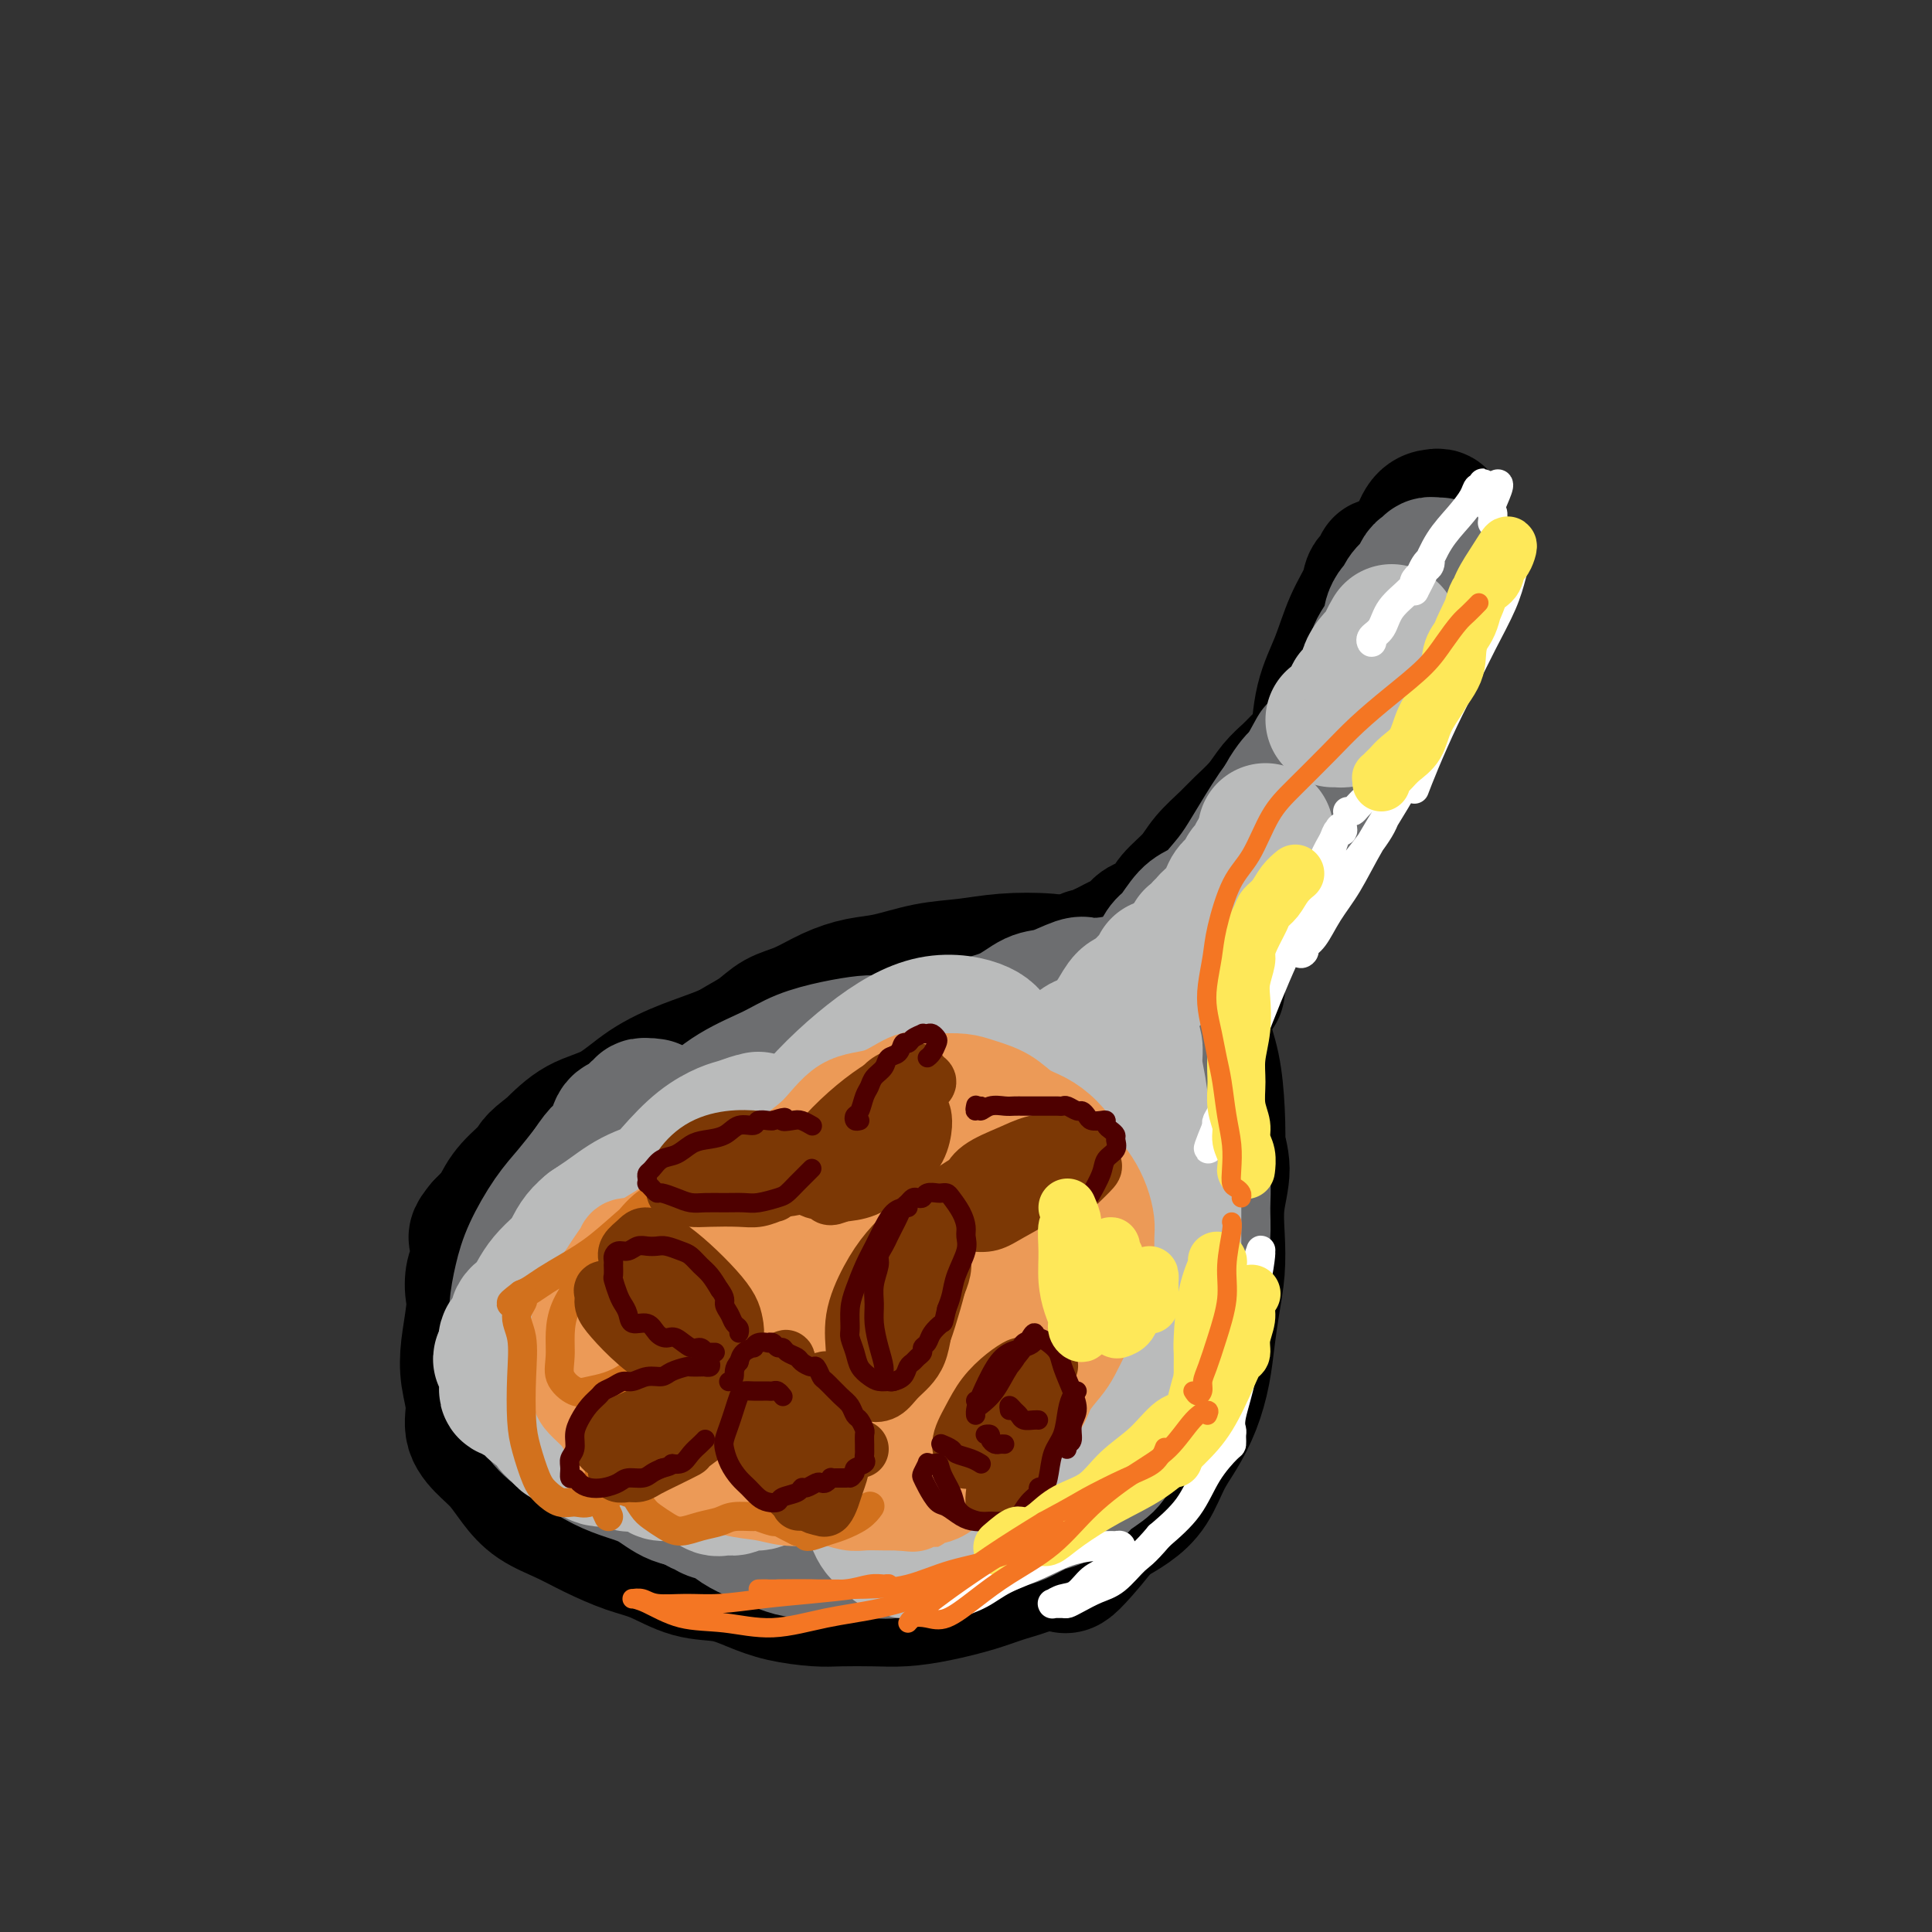 <svg viewBox='0 0 400 400' version='1.1' xmlns='http://www.w3.org/2000/svg' xmlns:xlink='http://www.w3.org/1999/xlink'><rect x="0" y="0" width="400" height="400" fill="#333333" stroke="none"/><g fill='none' stroke='#000000' stroke-width='28' stroke-linecap='round' stroke-linejoin='round'><path d='M297,123c-0.424,0.004 -0.848,0.009 -1,0c-0.152,-0.009 -0.033,-0.031 0,0c0.033,0.031 -0.020,0.114 0,0c0.020,-0.114 0.111,-0.425 0,0c-0.111,0.425 -0.426,1.585 -1,2c-0.574,0.415 -1.407,0.084 -2,1c-0.593,0.916 -0.945,3.077 -2,5c-1.055,1.923 -2.814,3.606 -4,5c-1.186,1.394 -1.801,2.498 -3,4c-1.199,1.502 -2.983,3.404 -4,5c-1.017,1.596 -1.269,2.888 -2,4c-0.731,1.112 -1.942,2.043 -3,3c-1.058,0.957 -1.962,1.939 -3,3c-1.038,1.061 -2.210,2.203 -3,3c-0.790,0.797 -1.196,1.251 -2,2c-0.804,0.749 -2.004,1.792 -3,3c-0.996,1.208 -1.787,2.580 -3,4c-1.213,1.420 -2.846,2.887 -4,4c-1.154,1.113 -1.827,1.873 -3,3c-1.173,1.127 -2.846,2.621 -4,4c-1.154,1.379 -1.790,2.645 -3,4c-1.210,1.355 -2.996,2.801 -4,4c-1.004,1.199 -1.228,2.153 -2,3c-0.772,0.847 -2.094,1.589 -3,2c-0.906,0.411 -1.398,0.491 -2,1c-0.602,0.509 -1.316,1.446 -2,2c-0.684,0.554 -1.338,0.726 -2,1c-0.662,0.274 -1.332,0.650 -2,1c-0.668,0.350 -1.334,0.675 -2,1'/><path d='M228,197c-2.610,1.369 -2.635,0.793 -3,1c-0.365,0.207 -1.070,1.197 -2,2c-0.930,0.803 -2.086,1.418 -3,2c-0.914,0.582 -1.586,1.129 -3,2c-1.414,0.871 -3.571,2.065 -5,3c-1.429,0.935 -2.130,1.612 -3,2c-0.870,0.388 -1.910,0.486 -3,1c-1.090,0.514 -2.232,1.443 -3,2c-0.768,0.557 -1.163,0.742 -2,1c-0.837,0.258 -2.115,0.590 -3,1c-0.885,0.410 -1.377,0.897 -2,1c-0.623,0.103 -1.377,-0.179 -2,0c-0.623,0.179 -1.115,0.817 -2,1c-0.885,0.183 -2.161,-0.091 -3,0c-0.839,0.091 -1.239,0.545 -2,1c-0.761,0.455 -1.884,0.909 -3,1c-1.116,0.091 -2.226,-0.182 -3,0c-0.774,0.182 -1.211,0.818 -2,1c-0.789,0.182 -1.929,-0.091 -3,0c-1.071,0.091 -2.071,0.544 -3,1c-0.929,0.456 -1.785,0.915 -3,1c-1.215,0.085 -2.790,-0.203 -4,0c-1.210,0.203 -2.056,0.896 -3,1c-0.944,0.104 -1.985,-0.381 -3,0c-1.015,0.381 -2.005,1.627 -3,2c-0.995,0.373 -1.995,-0.126 -3,0c-1.005,0.126 -2.015,0.876 -3,1c-0.985,0.124 -1.944,-0.379 -3,0c-1.056,0.379 -2.207,1.641 -3,2c-0.793,0.359 -1.226,-0.183 -2,0c-0.774,0.183 -1.887,1.092 -3,2'/><path d='M140,229c-9.266,2.467 -3.430,1.135 -2,1c1.430,-0.135 -1.546,0.928 -3,2c-1.454,1.072 -1.386,2.153 -2,3c-0.614,0.847 -1.911,1.461 -3,2c-1.089,0.539 -1.972,1.004 -3,2c-1.028,0.996 -2.202,2.524 -3,4c-0.798,1.476 -1.221,2.902 -2,4c-0.779,1.098 -1.915,1.869 -3,3c-1.085,1.131 -2.118,2.624 -3,4c-0.882,1.376 -1.612,2.636 -2,4c-0.388,1.364 -0.433,2.831 -1,4c-0.567,1.169 -1.654,2.041 -2,3c-0.346,0.959 0.051,2.005 0,3c-0.051,0.995 -0.549,1.939 -1,3c-0.451,1.061 -0.854,2.238 -1,3c-0.146,0.762 -0.035,1.110 0,2c0.035,0.890 -0.005,2.322 0,3c0.005,0.678 0.056,0.603 0,1c-0.056,0.397 -0.218,1.268 0,2c0.218,0.732 0.817,1.327 1,2c0.183,0.673 -0.049,1.426 0,2c0.049,0.574 0.381,0.970 1,2c0.619,1.030 1.527,2.695 2,4c0.473,1.305 0.511,2.252 1,3c0.489,0.748 1.428,1.299 2,2c0.572,0.701 0.776,1.554 1,2c0.224,0.446 0.469,0.487 1,1c0.531,0.513 1.349,1.498 2,2c0.651,0.502 1.137,0.520 2,1c0.863,0.480 2.104,1.423 3,2c0.896,0.577 1.448,0.789 2,1'/><path d='M127,306c2.532,1.702 2.361,0.457 3,0c0.639,-0.457 2.089,-0.127 3,0c0.911,0.127 1.282,0.050 2,0c0.718,-0.050 1.784,-0.074 3,0c1.216,0.074 2.583,0.245 4,0c1.417,-0.245 2.886,-0.905 4,-1c1.114,-0.095 1.875,0.376 3,0c1.125,-0.376 2.615,-1.598 4,-2c1.385,-0.402 2.666,0.016 4,0c1.334,-0.016 2.722,-0.465 4,-1c1.278,-0.535 2.445,-1.155 4,-2c1.555,-0.845 3.496,-1.916 5,-3c1.504,-1.084 2.570,-2.183 4,-3c1.430,-0.817 3.225,-1.352 5,-3c1.775,-1.648 3.531,-4.408 5,-6c1.469,-1.592 2.650,-2.017 4,-3c1.350,-0.983 2.867,-2.524 4,-4c1.133,-1.476 1.881,-2.887 3,-4c1.119,-1.113 2.608,-1.929 4,-3c1.392,-1.071 2.688,-2.398 4,-4c1.312,-1.602 2.642,-3.478 4,-5c1.358,-1.522 2.746,-2.689 4,-4c1.254,-1.311 2.374,-2.767 3,-4c0.626,-1.233 0.758,-2.244 1,-3c0.242,-0.756 0.595,-1.258 1,-2c0.405,-0.742 0.861,-1.725 1,-2c0.139,-0.275 -0.040,0.157 0,0c0.040,-0.157 0.297,-0.902 0,-1c-0.297,-0.098 -1.149,0.451 -2,1'/><path d='M215,247c0.612,-1.521 0.140,0.177 -1,2c-1.140,1.823 -2.950,3.770 -5,6c-2.050,2.230 -4.339,4.744 -7,8c-2.661,3.256 -5.694,7.256 -8,10c-2.306,2.744 -3.886,4.233 -6,6c-2.114,1.767 -4.763,3.813 -8,6c-3.237,2.187 -7.063,4.515 -10,6c-2.937,1.485 -4.986,2.128 -7,3c-2.014,0.872 -3.995,1.974 -6,2c-2.005,0.026 -4.036,-1.024 -6,-2c-1.964,-0.976 -3.862,-1.880 -5,-3c-1.138,-1.120 -1.516,-2.458 -2,-4c-0.484,-1.542 -1.072,-3.290 -1,-5c0.072,-1.710 0.805,-3.382 2,-6c1.195,-2.618 2.850,-6.184 5,-9c2.150,-2.816 4.793,-4.884 7,-7c2.207,-2.116 3.978,-4.282 6,-6c2.022,-1.718 4.295,-2.990 6,-4c1.705,-1.010 2.842,-1.760 4,-2c1.158,-0.240 2.335,0.030 3,0c0.665,-0.030 0.817,-0.360 1,0c0.183,0.360 0.397,1.409 0,3c-0.397,1.591 -1.406,3.725 -3,7c-1.594,3.275 -3.772,7.690 -6,11c-2.228,3.310 -4.506,5.515 -7,8c-2.494,2.485 -5.203,5.249 -8,7c-2.797,1.751 -5.683,2.489 -8,3c-2.317,0.511 -4.064,0.797 -6,1c-1.936,0.203 -4.060,0.324 -6,-1c-1.940,-1.324 -3.697,-4.093 -5,-7c-1.303,-2.907 -2.151,-5.954 -3,-9'/><path d='M125,271c-1.238,-3.611 -0.334,-4.638 1,-7c1.334,-2.362 3.098,-6.058 5,-9c1.902,-2.942 3.942,-5.128 6,-7c2.058,-1.872 4.134,-3.429 6,-4c1.866,-0.571 3.523,-0.155 5,0c1.477,0.155 2.773,0.051 4,0c1.227,-0.051 2.386,-0.047 3,1c0.614,1.047 0.683,3.138 1,5c0.317,1.862 0.883,3.497 0,6c-0.883,2.503 -3.215,5.876 -5,9c-1.785,3.124 -3.022,6.001 -5,9c-1.978,2.999 -4.698,6.120 -7,8c-2.302,1.880 -4.186,2.520 -6,3c-1.814,0.480 -3.558,0.800 -5,1c-1.442,0.200 -2.582,0.280 -4,0c-1.418,-0.280 -3.113,-0.920 -4,-2c-0.887,-1.080 -0.965,-2.600 -1,-4c-0.035,-1.400 -0.027,-2.680 1,-5c1.027,-2.320 3.071,-5.681 5,-8c1.929,-2.319 3.742,-3.595 6,-5c2.258,-1.405 4.962,-2.937 7,-4c2.038,-1.063 3.409,-1.657 5,-2c1.591,-0.343 3.402,-0.434 5,0c1.598,0.434 2.983,1.393 4,2c1.017,0.607 1.667,0.860 2,1c0.333,0.140 0.347,0.165 0,1c-0.347,0.835 -1.057,2.478 -2,4c-0.943,1.522 -2.119,2.923 -4,4c-1.881,1.077 -4.468,1.828 -7,2c-2.532,0.172 -5.009,-0.237 -7,-1c-1.991,-0.763 -3.495,-1.882 -5,-3'/><path d='M129,266c-2.453,-1.417 -2.586,-2.959 -3,-4c-0.414,-1.041 -1.109,-1.583 -1,-3c0.109,-1.417 1.024,-3.711 3,-6c1.976,-2.289 5.014,-4.574 8,-7c2.986,-2.426 5.920,-4.993 9,-7c3.080,-2.007 6.306,-3.456 9,-5c2.694,-1.544 4.854,-3.184 7,-5c2.146,-1.816 4.276,-3.807 6,-5c1.724,-1.193 3.042,-1.588 4,-2c0.958,-0.412 1.556,-0.840 2,-1c0.444,-0.160 0.736,-0.050 1,0c0.264,0.050 0.501,0.041 0,0c-0.501,-0.041 -1.741,-0.112 -3,0c-1.259,0.112 -2.536,0.409 -4,1c-1.464,0.591 -3.114,1.476 -5,2c-1.886,0.524 -4.009,0.686 -6,1c-1.991,0.314 -3.851,0.778 -6,1c-2.149,0.222 -4.588,0.200 -7,1c-2.412,0.800 -4.798,2.420 -7,3c-2.202,0.580 -4.221,0.118 -6,1c-1.779,0.882 -3.319,3.107 -5,4c-1.681,0.893 -3.504,0.455 -5,1c-1.496,0.545 -2.666,2.075 -4,3c-1.334,0.925 -2.833,1.245 -4,2c-1.167,0.755 -2.003,1.945 -3,3c-0.997,1.055 -2.154,1.973 -3,3c-0.846,1.027 -1.382,2.161 -2,3c-0.618,0.839 -1.320,1.383 -2,2c-0.680,0.617 -1.340,1.309 -2,2'/><path d='M100,254c-2.098,2.483 -1.343,2.189 -1,3c0.343,0.811 0.273,2.727 0,4c-0.273,1.273 -0.751,1.905 -1,3c-0.249,1.095 -0.271,2.655 0,4c0.271,1.345 0.835,2.474 1,4c0.165,1.526 -0.070,3.447 0,5c0.070,1.553 0.443,2.737 1,4c0.557,1.263 1.297,2.605 2,4c0.703,1.395 1.369,2.842 2,4c0.631,1.158 1.227,2.026 2,3c0.773,0.974 1.723,2.056 3,3c1.277,0.944 2.881,1.752 5,2c2.119,0.248 4.754,-0.063 7,0c2.246,0.063 4.102,0.500 7,0c2.898,-0.500 6.837,-1.937 10,-3c3.163,-1.063 5.552,-1.754 9,-3c3.448,-1.246 7.957,-3.049 12,-5c4.043,-1.951 7.620,-4.050 11,-6c3.380,-1.950 6.564,-3.752 10,-6c3.436,-2.248 7.123,-4.944 10,-7c2.877,-2.056 4.942,-3.473 7,-5c2.058,-1.527 4.108,-3.165 6,-5c1.892,-1.835 3.626,-3.869 5,-5c1.374,-1.131 2.387,-1.361 3,-2c0.613,-0.639 0.827,-1.689 1,-2c0.173,-0.311 0.306,0.117 0,0c-0.306,-0.117 -1.052,-0.777 -2,-1c-0.948,-0.223 -2.100,-0.008 -4,0c-1.900,0.008 -4.550,-0.190 -7,0c-2.450,0.190 -4.700,0.769 -7,1c-2.300,0.231 -4.650,0.116 -7,0'/><path d='M185,248c-4.785,0.215 -4.249,0.253 -5,0c-0.751,-0.253 -2.790,-0.798 -4,-1c-1.210,-0.202 -1.593,-0.061 -2,0c-0.407,0.061 -0.840,0.043 -1,0c-0.160,-0.043 -0.047,-0.110 1,0c1.047,0.110 3.028,0.397 5,0c1.972,-0.397 3.933,-1.479 6,-2c2.067,-0.521 4.238,-0.482 7,-1c2.762,-0.518 6.114,-1.594 9,-3c2.886,-1.406 5.304,-3.141 8,-5c2.696,-1.859 5.668,-3.843 8,-6c2.332,-2.157 4.025,-4.486 6,-7c1.975,-2.514 4.233,-5.214 6,-7c1.767,-1.786 3.044,-2.660 4,-4c0.956,-1.340 1.592,-3.146 2,-4c0.408,-0.854 0.589,-0.756 1,-1c0.411,-0.244 1.052,-0.829 1,-1c-0.052,-0.171 -0.798,0.072 -2,1c-1.202,0.928 -2.859,2.539 -5,4c-2.141,1.461 -4.764,2.771 -7,5c-2.236,2.229 -4.084,5.377 -6,8c-1.916,2.623 -3.901,4.721 -6,7c-2.099,2.279 -4.314,4.739 -6,7c-1.686,2.261 -2.844,4.323 -4,6c-1.156,1.677 -2.310,2.970 -3,4c-0.690,1.030 -0.917,1.798 -1,2c-0.083,0.202 -0.022,-0.162 0,0c0.022,0.162 0.006,0.851 0,1c-0.006,0.149 -0.002,-0.243 1,-1c1.002,-0.757 3.001,-1.878 5,-3'/><path d='M203,247c2.313,-2.110 5.097,-5.385 8,-8c2.903,-2.615 5.926,-4.569 9,-7c3.074,-2.431 6.198,-5.339 9,-8c2.802,-2.661 5.283,-5.075 8,-8c2.717,-2.925 5.669,-6.360 8,-9c2.331,-2.640 4.040,-4.487 6,-7c1.960,-2.513 4.172,-5.694 6,-8c1.828,-2.306 3.272,-3.736 4,-5c0.728,-1.264 0.740,-2.362 1,-3c0.260,-0.638 0.766,-0.817 1,-1c0.234,-0.183 0.194,-0.370 0,0c-0.194,0.370 -0.541,1.299 -2,3c-1.459,1.701 -4.030,4.175 -6,6c-1.970,1.825 -3.339,3.001 -5,5c-1.661,1.999 -3.612,4.822 -5,7c-1.388,2.178 -2.212,3.711 -3,5c-0.788,1.289 -1.541,2.336 -2,3c-0.459,0.664 -0.623,0.947 -1,1c-0.377,0.053 -0.965,-0.122 -1,0c-0.035,0.122 0.485,0.542 1,0c0.515,-0.542 1.026,-2.047 2,-4c0.974,-1.953 2.413,-4.354 4,-7c1.587,-2.646 3.323,-5.537 5,-8c1.677,-2.463 3.296,-4.499 5,-7c1.704,-2.501 3.492,-5.468 5,-8c1.508,-2.532 2.737,-4.629 4,-7c1.263,-2.371 2.559,-5.017 4,-7c1.441,-1.983 3.025,-3.305 4,-5c0.975,-1.695 1.339,-3.764 2,-5c0.661,-1.236 1.617,-1.639 2,-2c0.383,-0.361 0.191,-0.681 0,-1'/><path d='M276,152c5.458,-9.077 1.104,-1.770 -1,2c-2.104,3.770 -1.958,4.001 -3,6c-1.042,1.999 -3.270,5.765 -5,9c-1.730,3.235 -2.960,5.939 -4,8c-1.040,2.061 -1.888,3.480 -3,5c-1.112,1.520 -2.488,3.140 -3,4c-0.512,0.860 -0.160,0.959 0,1c0.160,0.041 0.127,0.022 0,0c-0.127,-0.022 -0.347,-0.049 0,-1c0.347,-0.951 1.261,-2.828 3,-6c1.739,-3.172 4.304,-7.640 6,-11c1.696,-3.360 2.524,-5.614 4,-9c1.476,-3.386 3.601,-7.905 5,-11c1.399,-3.095 2.074,-4.765 3,-7c0.926,-2.235 2.104,-5.033 3,-7c0.896,-1.967 1.509,-3.101 2,-4c0.491,-0.899 0.861,-1.562 1,-2c0.139,-0.438 0.047,-0.653 0,-1c-0.047,-0.347 -0.049,-0.828 0,-1c0.049,-0.172 0.150,-0.035 0,1c-0.150,1.035 -0.551,2.969 -1,5c-0.449,2.031 -0.947,4.160 -2,7c-1.053,2.840 -2.660,6.392 -4,9c-1.340,2.608 -2.414,4.274 -3,6c-0.586,1.726 -0.686,3.514 -1,5c-0.314,1.486 -0.843,2.671 -1,3c-0.157,0.329 0.057,-0.199 0,0c-0.057,0.199 -0.387,1.126 0,0c0.387,-1.126 1.489,-4.303 3,-7c1.511,-2.697 3.432,-4.913 5,-8c1.568,-3.087 2.784,-7.043 4,-11'/><path d='M284,137c2.613,-5.290 3.145,-5.516 4,-7c0.855,-1.484 2.032,-4.227 3,-6c0.968,-1.773 1.726,-2.575 2,-3c0.274,-0.425 0.065,-0.472 0,-1c-0.065,-0.528 0.014,-1.536 0,-1c-0.014,0.536 -0.120,2.616 -1,5c-0.880,2.384 -2.535,5.073 -4,8c-1.465,2.927 -2.740,6.094 -4,9c-1.260,2.906 -2.506,5.551 -4,8c-1.494,2.449 -3.238,4.701 -4,6c-0.762,1.299 -0.543,1.645 -1,2c-0.457,0.355 -1.592,0.720 -2,1c-0.408,0.280 -0.091,0.474 0,0c0.091,-0.474 -0.046,-1.617 0,-4c0.046,-2.383 0.273,-6.005 1,-9c0.727,-2.995 1.954,-5.364 3,-8c1.046,-2.636 1.913,-5.538 3,-8c1.087,-2.462 2.396,-4.483 3,-6c0.604,-1.517 0.503,-2.531 1,-3c0.497,-0.469 1.591,-0.392 2,-1c0.409,-0.608 0.134,-1.902 0,-2c-0.134,-0.098 -0.126,0.999 0,2c0.126,1.001 0.370,1.905 0,3c-0.370,1.095 -1.353,2.382 -2,4c-0.647,1.618 -0.956,3.567 -1,5c-0.044,1.433 0.179,2.348 0,3c-0.179,0.652 -0.758,1.039 -1,1c-0.242,-0.039 -0.147,-0.505 0,-1c0.147,-0.495 0.347,-1.018 1,-3c0.653,-1.982 1.758,-5.423 3,-8c1.242,-2.577 2.621,-4.288 4,-6'/><path d='M290,117c1.675,-3.536 2.362,-3.877 3,-5c0.638,-1.123 1.227,-3.029 2,-4c0.773,-0.971 1.730,-1.008 2,-1c0.270,0.008 -0.147,0.059 0,0c0.147,-0.059 0.856,-0.229 1,0c0.144,0.229 -0.278,0.857 -1,3c-0.722,2.143 -1.743,5.801 -3,9c-1.257,3.199 -2.751,5.940 -4,9c-1.249,3.060 -2.255,6.439 -4,10c-1.745,3.561 -4.231,7.305 -6,10c-1.769,2.695 -2.823,4.341 -4,6c-1.177,1.659 -2.479,3.331 -3,4c-0.521,0.669 -0.260,0.334 0,0'/><path d='M252,205c0.093,-0.422 0.186,-0.845 0,-1c-0.186,-0.155 -0.652,-0.044 -1,0c-0.348,0.044 -0.580,0.019 -1,0c-0.420,-0.019 -1.030,-0.032 -2,0c-0.970,0.032 -2.299,0.110 -4,0c-1.701,-0.110 -3.772,-0.409 -6,-1c-2.228,-0.591 -4.613,-1.476 -7,-2c-2.387,-0.524 -4.775,-0.689 -7,-1c-2.225,-0.311 -4.288,-0.770 -7,-1c-2.712,-0.230 -6.071,-0.231 -9,0c-2.929,0.231 -5.426,0.694 -8,1c-2.574,0.306 -5.226,0.456 -8,1c-2.774,0.544 -5.669,1.482 -8,2c-2.331,0.518 -4.096,0.617 -6,1c-1.904,0.383 -3.947,1.050 -6,2c-2.053,0.950 -4.116,2.184 -6,3c-1.884,0.816 -3.588,1.214 -5,2c-1.412,0.786 -2.533,1.961 -4,3c-1.467,1.039 -3.281,1.944 -5,3c-1.719,1.056 -3.344,2.265 -5,4c-1.656,1.735 -3.343,3.996 -5,6c-1.657,2.004 -3.283,3.752 -5,6c-1.717,2.248 -3.525,4.995 -5,7c-1.475,2.005 -2.618,3.267 -4,5c-1.382,1.733 -3.004,3.935 -4,6c-0.996,2.065 -1.367,3.992 -2,6c-0.633,2.008 -1.529,4.097 -2,6c-0.471,1.903 -0.516,3.620 -1,6c-0.484,2.380 -1.408,5.421 -2,8c-0.592,2.579 -0.852,4.694 -1,7c-0.148,2.306 -0.185,4.802 0,7c0.185,2.198 0.593,4.099 1,6'/><path d='M117,297c-0.120,4.240 -0.421,4.839 0,6c0.421,1.161 1.563,2.883 2,4c0.437,1.117 0.168,1.627 0,2c-0.168,0.373 -0.235,0.608 0,1c0.235,0.392 0.772,0.941 1,1c0.228,0.059 0.147,-0.374 0,-2c-0.147,-1.626 -0.360,-4.446 0,-7c0.360,-2.554 1.293,-4.840 2,-8c0.707,-3.160 1.190,-7.192 2,-11c0.810,-3.808 1.949,-7.393 4,-12c2.051,-4.607 5.014,-10.237 8,-16c2.986,-5.763 5.994,-11.659 9,-17c3.006,-5.341 6.009,-10.128 9,-14c2.991,-3.872 5.970,-6.829 9,-9c3.030,-2.171 6.110,-3.556 9,-5c2.890,-1.444 5.589,-2.946 7,-4c1.411,-1.054 1.534,-1.660 2,-2c0.466,-0.340 1.276,-0.413 1,0c-0.276,0.413 -1.639,1.311 -3,2c-1.361,0.689 -2.720,1.170 -5,2c-2.280,0.830 -5.479,2.009 -8,3c-2.521,0.991 -4.363,1.795 -7,3c-2.637,1.205 -6.069,2.810 -9,4c-2.931,1.190 -5.360,1.965 -8,3c-2.640,1.035 -5.491,2.329 -8,4c-2.509,1.671 -4.675,3.719 -7,5c-2.325,1.281 -4.807,1.795 -7,3c-2.193,1.205 -4.096,3.103 -6,5'/><path d='M114,238c-3.799,2.736 -3.298,3.075 -4,4c-0.702,0.925 -2.608,2.437 -4,4c-1.392,1.563 -2.271,3.179 -3,5c-0.729,1.821 -1.307,3.847 -2,6c-0.693,2.153 -1.502,4.434 -2,7c-0.498,2.566 -0.686,5.417 -1,8c-0.314,2.583 -0.755,4.897 -1,7c-0.245,2.103 -0.295,3.993 0,6c0.295,2.007 0.935,4.129 1,6c0.065,1.871 -0.445,3.491 0,5c0.445,1.509 1.847,2.907 3,4c1.153,1.093 2.059,1.881 3,3c0.941,1.119 1.916,2.569 3,4c1.084,1.431 2.276,2.843 4,4c1.724,1.157 3.982,2.058 6,3c2.018,0.942 3.798,1.925 6,3c2.202,1.075 4.825,2.241 7,3c2.175,0.759 3.902,1.110 6,2c2.098,0.890 4.567,2.319 7,3c2.433,0.681 4.829,0.613 7,1c2.171,0.387 4.116,1.228 6,2c1.884,0.772 3.706,1.475 6,2c2.294,0.525 5.061,0.870 7,1c1.939,0.130 3.049,0.043 5,0c1.951,-0.043 4.743,-0.042 7,0c2.257,0.042 3.979,0.125 6,0c2.021,-0.125 4.343,-0.459 7,-1c2.657,-0.541 5.650,-1.289 8,-2c2.350,-0.711 4.056,-1.384 6,-2c1.944,-0.616 4.127,-1.176 6,-2c1.873,-0.824 3.437,-1.912 5,-3'/><path d='M219,321c4.763,-1.927 4.171,-2.244 5,-3c0.829,-0.756 3.078,-1.950 5,-3c1.922,-1.050 3.516,-1.955 5,-3c1.484,-1.045 2.860,-2.230 4,-4c1.140,-1.770 2.046,-4.123 3,-6c0.954,-1.877 1.957,-3.276 3,-5c1.043,-1.724 2.125,-3.771 3,-6c0.875,-2.229 1.541,-4.639 2,-7c0.459,-2.361 0.710,-4.674 1,-7c0.290,-2.326 0.618,-4.666 1,-7c0.382,-2.334 0.816,-4.664 1,-7c0.184,-2.336 0.117,-4.679 0,-7c-0.117,-2.321 -0.283,-4.621 0,-7c0.283,-2.379 1.015,-4.836 1,-7c-0.015,-2.164 -0.779,-4.035 -1,-6c-0.221,-1.965 0.099,-4.024 0,-6c-0.099,-1.976 -0.619,-3.868 -1,-6c-0.381,-2.132 -0.624,-4.504 -1,-6c-0.376,-1.496 -0.886,-2.116 -1,-3c-0.114,-0.884 0.168,-2.031 0,-3c-0.168,-0.969 -0.784,-1.761 -1,-2c-0.216,-0.239 -0.030,0.074 0,0c0.030,-0.074 -0.096,-0.535 0,0c0.096,0.535 0.415,2.066 1,4c0.585,1.934 1.436,4.272 2,7c0.564,2.728 0.842,5.844 1,9c0.158,3.156 0.196,6.350 0,12c-0.196,5.650 -0.628,13.757 -2,21c-1.372,7.243 -3.686,13.621 -6,20'/><path d='M244,283c-2.273,9.598 -3.956,13.094 -6,17c-2.044,3.906 -4.448,8.224 -7,12c-2.552,3.776 -5.251,7.011 -7,9c-1.749,1.989 -2.547,2.733 -3,3c-0.453,0.267 -0.563,0.058 -1,0c-0.437,-0.058 -1.203,0.035 -2,-1c-0.797,-1.035 -1.625,-3.198 -2,-6c-0.375,-2.802 -0.297,-6.243 0,-11c0.297,-4.757 0.815,-10.831 2,-18c1.185,-7.169 3.039,-15.433 5,-23c1.961,-7.567 4.029,-14.437 6,-20c1.971,-5.563 3.844,-9.818 5,-12c1.156,-2.182 1.595,-2.290 2,-2c0.405,0.290 0.774,0.977 1,1c0.226,0.023 0.308,-0.617 0,1c-0.308,1.617 -1.004,5.491 -2,9c-0.996,3.509 -2.290,6.653 -4,12c-1.710,5.347 -3.837,12.897 -6,20c-2.163,7.103 -4.364,13.759 -7,20c-2.636,6.241 -5.708,12.069 -7,14c-1.292,1.931 -0.802,-0.033 -1,-1c-0.198,-0.967 -1.082,-0.938 -1,-2c0.082,-1.062 1.131,-3.216 2,-8c0.869,-4.784 1.557,-12.199 3,-19c1.443,-6.801 3.642,-12.987 6,-19c2.358,-6.013 4.875,-11.851 6,-14c1.125,-2.149 0.858,-0.607 1,0c0.142,0.607 0.692,0.279 1,0c0.308,-0.279 0.374,-0.508 0,1c-0.374,1.508 -1.187,4.754 -2,8'/><path d='M226,254c-0.920,4.090 -3.219,9.813 -6,16c-2.781,6.187 -6.044,12.836 -9,19c-2.956,6.164 -5.605,11.843 -9,17c-3.395,5.157 -7.535,9.792 -9,11c-1.465,1.208 -0.254,-1.010 0,-2c0.254,-0.990 -0.450,-0.752 -1,-1c-0.550,-0.248 -0.947,-0.984 -1,-3c-0.053,-2.016 0.237,-5.314 1,-9c0.763,-3.686 2.000,-7.760 3,-11c1.000,-3.240 1.765,-5.645 3,-8c1.235,-2.355 2.942,-4.662 4,-6c1.058,-1.338 1.467,-1.709 2,-2c0.533,-0.291 1.190,-0.501 1,0c-0.190,0.501 -1.226,1.713 -2,4c-0.774,2.287 -1.285,5.650 -3,9c-1.715,3.350 -4.633,6.686 -7,10c-2.367,3.314 -4.184,6.604 -6,9c-1.816,2.396 -3.632,3.897 -5,5c-1.368,1.103 -2.288,1.808 -3,2c-0.712,0.192 -1.217,-0.130 -2,-1c-0.783,-0.870 -1.843,-2.290 -2,-4c-0.157,-1.710 0.588,-3.712 1,-6c0.412,-2.288 0.492,-4.864 1,-7c0.508,-2.136 1.443,-3.831 2,-5c0.557,-1.169 0.736,-1.810 1,-2c0.264,-0.190 0.614,0.072 1,0c0.386,-0.072 0.808,-0.478 1,0c0.192,0.478 0.155,1.839 0,3c-0.155,1.161 -0.426,2.120 -1,4c-0.574,1.880 -1.450,4.680 -2,6c-0.550,1.320 -0.775,1.160 -1,1'/><path d='M178,303c-0.689,2.622 -0.911,2.178 -1,2c-0.089,-0.178 -0.044,-0.089 0,0'/></g>
<g fill='none' stroke='#6D6E70' stroke-width='28' stroke-linecap='round' stroke-linejoin='round'><path d='M132,284c-0.005,0.866 -0.010,1.731 0,2c0.010,0.269 0.035,-0.060 0,0c-0.035,0.060 -0.130,0.507 0,1c0.130,0.493 0.486,1.031 1,2c0.514,0.969 1.188,2.370 2,4c0.812,1.630 1.762,3.488 3,5c1.238,1.512 2.762,2.677 4,4c1.238,1.323 2.188,2.803 3,4c0.812,1.197 1.486,2.110 2,3c0.514,0.890 0.867,1.756 1,2c0.133,0.244 0.046,-0.134 0,0c-0.046,0.134 -0.052,0.781 0,1c0.052,0.219 0.160,0.011 0,0c-0.160,-0.011 -0.590,0.177 -1,0c-0.410,-0.177 -0.800,-0.718 -2,-1c-1.200,-0.282 -3.209,-0.305 -5,-1c-1.791,-0.695 -3.363,-2.061 -5,-3c-1.637,-0.939 -3.338,-1.449 -5,-2c-1.662,-0.551 -3.285,-1.142 -5,-2c-1.715,-0.858 -3.524,-1.985 -5,-3c-1.476,-1.015 -2.620,-1.920 -4,-3c-1.380,-1.080 -2.997,-2.335 -4,-4c-1.003,-1.665 -1.394,-3.738 -2,-5c-0.606,-1.262 -1.428,-1.711 -2,-3c-0.572,-1.289 -0.895,-3.416 -1,-5c-0.105,-1.584 0.008,-2.625 0,-4c-0.008,-1.375 -0.138,-3.083 0,-5c0.138,-1.917 0.542,-4.041 1,-6c0.458,-1.959 0.968,-3.752 2,-6c1.032,-2.248 2.586,-4.951 4,-7c1.414,-2.049 2.690,-3.442 4,-5c1.310,-1.558 2.655,-3.279 4,-5'/><path d='M122,242c2.858,-4.327 3.005,-3.646 4,-4c0.995,-0.354 2.840,-1.745 4,-3c1.160,-1.255 1.635,-2.375 2,-3c0.365,-0.625 0.621,-0.756 1,-1c0.379,-0.244 0.882,-0.601 1,-1c0.118,-0.399 -0.149,-0.839 0,-1c0.149,-0.161 0.716,-0.044 1,0c0.284,0.044 0.287,0.016 0,0c-0.287,-0.016 -0.864,-0.020 -1,0c-0.136,0.020 0.168,0.065 0,0c-0.168,-0.065 -0.808,-0.240 -1,0c-0.192,0.240 0.065,0.896 0,1c-0.065,0.104 -0.453,-0.345 -1,0c-0.547,0.345 -1.253,1.483 -2,2c-0.747,0.517 -1.536,0.412 -2,1c-0.464,0.588 -0.604,1.870 -1,3c-0.396,1.130 -1.048,2.108 -2,4c-0.952,1.892 -2.206,4.698 -3,7c-0.794,2.302 -1.130,4.101 -2,6c-0.870,1.899 -2.273,3.897 -3,6c-0.727,2.103 -0.776,4.310 -1,6c-0.224,1.690 -0.622,2.864 -1,4c-0.378,1.136 -0.735,2.233 -1,3c-0.265,0.767 -0.437,1.202 0,2c0.437,0.798 1.482,1.957 2,3c0.518,1.043 0.510,1.970 1,3c0.490,1.030 1.478,2.162 2,3c0.522,0.838 0.578,1.382 1,2c0.422,0.618 1.211,1.309 2,2'/><path d='M135,285c-0.420,0.178 -0.839,0.355 -1,0c-0.161,-0.355 -0.063,-1.243 0,-2c0.063,-0.757 0.091,-1.382 1,-4c0.909,-2.618 2.699,-7.227 5,-12c2.301,-4.773 5.113,-9.710 8,-15c2.887,-5.290 5.848,-10.933 9,-16c3.152,-5.067 6.495,-9.559 8,-11c1.505,-1.441 1.173,0.170 1,1c-0.173,0.830 -0.185,0.881 0,1c0.185,0.119 0.567,0.307 1,0c0.433,-0.307 0.917,-1.109 0,2c-0.917,3.109 -3.234,10.130 -6,17c-2.766,6.870 -5.981,13.589 -9,19c-3.019,5.411 -5.841,9.514 -9,12c-3.159,2.486 -6.655,3.355 -8,3c-1.345,-0.355 -0.540,-1.934 -1,-3c-0.460,-1.066 -2.184,-1.620 -3,-3c-0.816,-1.380 -0.725,-3.587 -1,-7c-0.275,-3.413 -0.917,-8.034 0,-12c0.917,-3.966 3.394,-7.279 6,-11c2.606,-3.721 5.342,-7.851 8,-11c2.658,-3.149 5.237,-5.317 8,-7c2.763,-1.683 5.711,-2.882 8,-4c2.289,-1.118 3.919,-2.156 6,-3c2.081,-0.844 4.613,-1.495 7,-2c2.387,-0.505 4.627,-0.864 6,-1c1.373,-0.136 1.878,-0.051 3,0c1.122,0.051 2.861,0.066 4,0c1.139,-0.066 1.676,-0.214 2,0c0.324,0.214 0.433,0.788 1,1c0.567,0.212 1.590,0.060 2,0c0.410,-0.060 0.205,-0.030 0,0'/><path d='M191,217c3.942,-0.362 1.298,-0.266 0,0c-1.298,0.266 -1.249,0.701 -2,1c-0.751,0.299 -2.302,0.461 -4,1c-1.698,0.539 -3.544,1.455 -5,2c-1.456,0.545 -2.522,0.720 -4,1c-1.478,0.280 -3.367,0.663 -5,1c-1.633,0.337 -3.012,0.626 -4,1c-0.988,0.374 -1.587,0.833 -2,1c-0.413,0.167 -0.640,0.042 -1,0c-0.360,-0.042 -0.853,0.001 -1,0c-0.147,-0.001 0.050,-0.045 0,0c-0.050,0.045 -0.349,0.177 0,0c0.349,-0.177 1.346,-0.665 3,-1c1.654,-0.335 3.965,-0.516 6,-1c2.035,-0.484 3.795,-1.271 6,-2c2.205,-0.729 4.854,-1.401 7,-2c2.146,-0.599 3.789,-1.124 6,-2c2.211,-0.876 4.992,-2.103 7,-3c2.008,-0.897 3.245,-1.463 5,-2c1.755,-0.537 4.027,-1.044 6,-2c1.973,-0.956 3.646,-2.361 5,-3c1.354,-0.639 2.390,-0.511 4,-1c1.610,-0.489 3.794,-1.595 5,-2c1.206,-0.405 1.434,-0.108 2,0c0.566,0.108 1.471,0.029 2,0c0.529,-0.029 0.681,-0.008 1,0c0.319,0.008 0.805,0.002 1,0c0.195,-0.002 0.097,-0.001 0,0'/><path d='M229,204c10.018,-2.428 2.562,2.003 -1,5c-3.562,2.997 -3.229,4.558 -4,7c-0.771,2.442 -2.644,5.763 -4,9c-1.356,3.237 -2.194,6.391 -3,10c-0.806,3.609 -1.582,7.672 -3,12c-1.418,4.328 -3.480,8.920 -5,13c-1.520,4.080 -2.498,7.647 -3,11c-0.502,3.353 -0.528,6.491 -1,9c-0.472,2.509 -1.389,4.387 -2,6c-0.611,1.613 -0.916,2.960 -1,4c-0.084,1.040 0.053,1.772 0,2c-0.053,0.228 -0.294,-0.047 0,-1c0.294,-0.953 1.125,-2.584 2,-5c0.875,-2.416 1.795,-5.618 3,-9c1.205,-3.382 2.694,-6.946 4,-11c1.306,-4.054 2.429,-8.599 4,-12c1.571,-3.401 3.592,-5.657 5,-8c1.408,-2.343 2.205,-4.772 3,-7c0.795,-2.228 1.590,-4.254 2,-6c0.410,-1.746 0.436,-3.213 1,-4c0.564,-0.787 1.668,-0.894 2,-1c0.332,-0.106 -0.107,-0.210 0,1c0.107,1.210 0.761,3.734 1,6c0.239,2.266 0.064,4.273 0,7c-0.064,2.727 -0.017,6.174 0,10c0.017,3.826 0.005,8.031 0,11c-0.005,2.969 -0.001,4.703 0,6c0.001,1.297 0.000,2.157 0,3c-0.000,0.843 -0.000,1.669 0,2c0.000,0.331 0.000,0.165 0,0'/><path d='M229,274c-0.031,6.011 -0.110,1.537 0,-1c0.110,-2.537 0.409,-3.139 1,-6c0.591,-2.861 1.472,-7.980 2,-12c0.528,-4.020 0.701,-6.939 1,-10c0.299,-3.061 0.725,-6.264 1,-9c0.275,-2.736 0.400,-5.006 1,-7c0.600,-1.994 1.676,-3.714 2,-5c0.324,-1.286 -0.102,-2.139 0,-3c0.102,-0.861 0.733,-1.732 1,-2c0.267,-0.268 0.170,0.066 0,0c-0.170,-0.066 -0.414,-0.533 0,0c0.414,0.533 1.484,2.066 2,4c0.516,1.934 0.477,4.269 1,7c0.523,2.731 1.606,5.859 2,9c0.394,3.141 0.098,6.294 0,9c-0.098,2.706 0.003,4.965 0,8c-0.003,3.035 -0.110,6.844 0,10c0.110,3.156 0.436,5.657 0,8c-0.436,2.343 -1.633,4.528 -2,6c-0.367,1.472 0.097,2.231 0,3c-0.097,0.769 -0.756,1.547 -1,2c-0.244,0.453 -0.072,0.580 0,0c0.072,-0.580 0.046,-1.869 0,-4c-0.046,-2.131 -0.111,-5.105 0,-8c0.111,-2.895 0.398,-5.710 1,-9c0.602,-3.290 1.520,-7.053 2,-10c0.480,-2.947 0.521,-5.077 1,-7c0.479,-1.923 1.396,-3.639 2,-5c0.604,-1.361 0.893,-2.366 1,-3c0.107,-0.634 0.030,-0.895 0,-1c-0.030,-0.105 -0.015,-0.052 0,0'/><path d='M247,238c1.171,-3.812 1.099,-0.342 1,1c-0.099,1.342 -0.225,0.556 0,1c0.225,0.444 0.802,2.118 1,4c0.198,1.882 0.016,3.974 0,6c-0.016,2.026 0.135,3.988 0,6c-0.135,2.012 -0.556,4.076 -1,6c-0.444,1.924 -0.911,3.709 -1,5c-0.089,1.291 0.202,2.089 0,3c-0.202,0.911 -0.896,1.936 -1,3c-0.104,1.064 0.380,2.168 0,3c-0.380,0.832 -1.626,1.391 -2,2c-0.374,0.609 0.125,1.266 0,2c-0.125,0.734 -0.872,1.543 -1,2c-0.128,0.457 0.365,0.562 0,1c-0.365,0.438 -1.588,1.208 -2,2c-0.412,0.792 -0.014,1.604 0,2c0.014,0.396 -0.357,0.374 -1,1c-0.643,0.626 -1.560,1.900 -2,3c-0.440,1.100 -0.404,2.027 -1,3c-0.596,0.973 -1.824,1.993 -3,3c-1.176,1.007 -2.300,2.000 -3,3c-0.700,1.000 -0.976,2.007 -2,3c-1.024,0.993 -2.795,1.972 -4,3c-1.205,1.028 -1.843,2.106 -3,3c-1.157,0.894 -2.834,1.605 -4,2c-1.166,0.395 -1.823,0.473 -3,1c-1.177,0.527 -2.876,1.503 -4,2c-1.124,0.497 -1.672,0.515 -3,1c-1.328,0.485 -3.434,1.438 -5,2c-1.566,0.562 -2.590,0.732 -4,1c-1.410,0.268 -3.205,0.634 -5,1'/><path d='M194,319c-4.982,1.713 -3.437,0.995 -4,1c-0.563,0.005 -3.235,0.734 -5,1c-1.765,0.266 -2.624,0.069 -4,0c-1.376,-0.069 -3.270,-0.010 -5,0c-1.730,0.010 -3.296,-0.027 -5,0c-1.704,0.027 -3.547,0.120 -5,0c-1.453,-0.120 -2.515,-0.451 -4,-1c-1.485,-0.549 -3.392,-1.314 -5,-2c-1.608,-0.686 -2.917,-1.293 -4,-2c-1.083,-0.707 -1.939,-1.514 -3,-2c-1.061,-0.486 -2.327,-0.652 -3,-1c-0.673,-0.348 -0.752,-0.878 -1,-1c-0.248,-0.122 -0.665,0.163 -1,0c-0.335,-0.163 -0.588,-0.775 -1,-1c-0.412,-0.225 -0.984,-0.063 -1,0c-0.016,0.063 0.523,0.028 1,0c0.477,-0.028 0.890,-0.048 2,0c1.110,0.048 2.916,0.165 5,0c2.084,-0.165 4.446,-0.611 7,-1c2.554,-0.389 5.299,-0.722 8,-1c2.701,-0.278 5.359,-0.503 8,-1c2.641,-0.497 5.265,-1.267 8,-2c2.735,-0.733 5.581,-1.431 8,-2c2.419,-0.569 4.413,-1.011 7,-2c2.587,-0.989 5.768,-2.527 8,-4c2.232,-1.473 3.515,-2.881 5,-4c1.485,-1.119 3.171,-1.949 4,-3c0.829,-1.051 0.800,-2.321 1,-3c0.200,-0.679 0.629,-0.765 1,-1c0.371,-0.235 0.686,-0.617 1,-1'/><path d='M217,286c2.882,-2.248 0.086,0.131 -1,1c-1.086,0.869 -0.462,0.228 -1,1c-0.538,0.772 -2.238,2.958 -4,5c-1.762,2.042 -3.586,3.940 -6,6c-2.414,2.060 -5.419,4.282 -8,6c-2.581,1.718 -4.740,2.932 -7,4c-2.260,1.068 -4.621,1.990 -7,2c-2.379,0.010 -4.774,-0.891 -7,-2c-2.226,-1.109 -4.282,-2.426 -6,-5c-1.718,-2.574 -3.097,-6.405 -4,-10c-0.903,-3.595 -1.330,-6.954 -1,-11c0.330,-4.046 1.416,-8.778 3,-15c1.584,-6.222 3.664,-13.934 6,-21c2.336,-7.066 4.928,-13.488 8,-18c3.072,-4.512 6.626,-7.115 8,-8c1.374,-0.885 0.569,-0.050 1,1c0.431,1.050 2.099,2.317 3,3c0.901,0.683 1.035,0.781 1,3c-0.035,2.219 -0.239,6.559 -1,12c-0.761,5.441 -2.079,11.983 -4,19c-1.921,7.017 -4.445,14.507 -7,21c-2.555,6.493 -5.143,11.987 -8,16c-2.857,4.013 -5.985,6.545 -7,7c-1.015,0.455 0.082,-1.169 0,-2c-0.082,-0.831 -1.342,-0.871 -2,-2c-0.658,-1.129 -0.714,-3.348 0,-7c0.714,-3.652 2.200,-8.735 4,-14c1.800,-5.265 3.916,-10.710 6,-15c2.084,-4.290 4.138,-7.424 6,-10c1.862,-2.576 3.532,-4.593 5,-6c1.468,-1.407 2.734,-2.203 4,-3'/><path d='M191,244c1.975,-1.687 2.412,-1.404 3,-1c0.588,0.404 1.327,0.927 2,4c0.673,3.073 1.281,8.694 1,14c-0.281,5.306 -1.452,10.298 -3,16c-1.548,5.702 -3.473,12.115 -5,16c-1.527,3.885 -2.657,5.241 -3,6c-0.343,0.759 0.099,0.922 0,1c-0.099,0.078 -0.740,0.072 -1,0c-0.260,-0.072 -0.140,-0.211 0,-1c0.140,-0.789 0.300,-2.229 1,-5c0.700,-2.771 1.939,-6.872 3,-10c1.061,-3.128 1.943,-5.282 3,-7c1.057,-1.718 2.289,-3.000 3,-4c0.711,-1.000 0.902,-1.717 1,-2c0.098,-0.283 0.105,-0.133 0,0c-0.105,0.133 -0.322,0.249 -1,1c-0.678,0.751 -1.819,2.138 -4,4c-2.181,1.862 -5.403,4.198 -8,6c-2.597,1.802 -4.569,3.071 -7,4c-2.431,0.929 -5.321,1.517 -8,2c-2.679,0.483 -5.148,0.862 -7,1c-1.852,0.138 -3.088,0.035 -4,0c-0.912,-0.035 -1.501,-0.000 -2,0c-0.499,0.000 -0.910,-0.033 -1,0c-0.090,0.033 0.140,0.133 0,0c-0.140,-0.133 -0.650,-0.501 0,-1c0.650,-0.499 2.462,-1.131 4,-2c1.538,-0.869 2.804,-1.975 5,-3c2.196,-1.025 5.322,-1.968 8,-3c2.678,-1.032 4.908,-2.152 7,-3c2.092,-0.848 4.046,-1.424 6,-2'/><path d='M184,275c5.794,-3.115 5.280,-3.901 6,-5c0.720,-1.099 2.676,-2.510 4,-4c1.324,-1.490 2.017,-3.059 3,-4c0.983,-0.941 2.256,-1.253 3,-2c0.744,-0.747 0.959,-1.930 2,-3c1.041,-1.070 2.908,-2.027 4,-3c1.092,-0.973 1.410,-1.962 2,-3c0.590,-1.038 1.453,-2.125 2,-3c0.547,-0.875 0.780,-1.538 1,-2c0.220,-0.462 0.429,-0.721 1,-2c0.571,-1.279 1.504,-3.577 2,-5c0.496,-1.423 0.555,-1.971 1,-3c0.445,-1.029 1.277,-2.538 2,-4c0.723,-1.462 1.338,-2.875 2,-4c0.662,-1.125 1.373,-1.962 2,-3c0.627,-1.038 1.171,-2.278 2,-3c0.829,-0.722 1.943,-0.926 3,-1c1.057,-0.074 2.057,-0.016 3,0c0.943,0.016 1.829,-0.008 3,0c1.171,0.008 2.625,0.050 4,1c1.375,0.950 2.669,2.809 4,4c1.331,1.191 2.697,1.713 4,3c1.303,1.287 2.541,3.339 3,5c0.459,1.661 0.139,2.931 0,4c-0.139,1.069 -0.097,1.937 0,3c0.097,1.063 0.248,2.321 0,3c-0.248,0.679 -0.895,0.779 -1,1c-0.105,0.221 0.333,0.564 0,1c-0.333,0.436 -1.436,0.963 -2,1c-0.564,0.037 -0.590,-0.418 -1,-1c-0.410,-0.582 -1.205,-1.291 -2,-2'/><path d='M241,244c-0.569,-1.196 -0.492,-2.687 -1,-4c-0.508,-1.313 -1.602,-2.450 -2,-4c-0.398,-1.550 -0.099,-3.514 0,-5c0.099,-1.486 0.000,-2.495 0,-4c-0.000,-1.505 0.099,-3.506 0,-5c-0.099,-1.494 -0.395,-2.480 0,-4c0.395,-1.520 1.482,-3.574 2,-5c0.518,-1.426 0.467,-2.224 1,-3c0.533,-0.776 1.649,-1.531 2,-2c0.351,-0.469 -0.063,-0.651 0,-1c0.063,-0.349 0.604,-0.864 1,-1c0.396,-0.136 0.646,0.107 1,0c0.354,-0.107 0.813,-0.564 1,-1c0.187,-0.436 0.103,-0.851 0,-1c-0.103,-0.149 -0.225,-0.032 0,0c0.225,0.032 0.798,-0.021 1,0c0.202,0.021 0.032,0.116 0,0c-0.032,-0.116 0.074,-0.445 0,-1c-0.074,-0.555 -0.329,-1.338 0,-2c0.329,-0.662 1.241,-1.204 2,-2c0.759,-0.796 1.363,-1.847 2,-3c0.637,-1.153 1.307,-2.407 2,-4c0.693,-1.593 1.411,-3.525 2,-5c0.589,-1.475 1.050,-2.495 2,-4c0.950,-1.505 2.391,-3.496 3,-5c0.609,-1.504 0.387,-2.521 1,-4c0.613,-1.479 2.062,-3.418 3,-5c0.938,-1.582 1.365,-2.805 2,-4c0.635,-1.195 1.479,-2.360 2,-3c0.521,-0.640 0.720,-0.754 1,-1c0.280,-0.246 0.640,-0.623 1,-1'/><path d='M270,160c4.930,-9.015 1.256,-2.552 0,0c-1.256,2.552 -0.095,1.191 0,1c0.095,-0.191 -0.876,0.786 -2,2c-1.124,1.214 -2.401,2.664 -4,5c-1.599,2.336 -3.520,5.556 -5,8c-1.480,2.444 -2.518,4.111 -4,6c-1.482,1.889 -3.406,3.998 -5,6c-1.594,2.002 -2.858,3.895 -4,5c-1.142,1.105 -2.163,1.422 -3,2c-0.837,0.578 -1.490,1.416 -2,2c-0.510,0.584 -0.878,0.913 -1,1c-0.122,0.087 0.001,-0.067 0,0c-0.001,0.067 -0.125,0.356 0,0c0.125,-0.356 0.500,-1.357 1,-2c0.500,-0.643 1.124,-0.927 2,-2c0.876,-1.073 2.004,-2.933 3,-4c0.996,-1.067 1.859,-1.340 3,-2c1.141,-0.660 2.559,-1.705 4,-3c1.441,-1.295 2.904,-2.839 4,-4c1.096,-1.161 1.826,-1.940 3,-3c1.174,-1.060 2.794,-2.401 4,-4c1.206,-1.599 2.000,-3.457 3,-5c1.000,-1.543 2.207,-2.772 3,-4c0.793,-1.228 1.171,-2.456 2,-4c0.829,-1.544 2.110,-3.403 3,-5c0.890,-1.597 1.390,-2.931 2,-4c0.610,-1.069 1.328,-1.874 2,-3c0.672,-1.126 1.296,-2.572 2,-4c0.704,-1.428 1.487,-2.836 2,-4c0.513,-1.164 0.757,-2.082 1,-3'/><path d='M284,138c3.271,-6.137 1.450,-3.478 1,-3c-0.450,0.478 0.471,-1.224 1,-2c0.529,-0.776 0.667,-0.627 1,-1c0.333,-0.373 0.862,-1.269 1,-2c0.138,-0.731 -0.114,-1.298 0,-2c0.114,-0.702 0.594,-1.539 1,-2c0.406,-0.461 0.738,-0.544 1,-1c0.262,-0.456 0.452,-1.284 1,-2c0.548,-0.716 1.452,-1.320 2,-2c0.548,-0.680 0.739,-1.436 1,-2c0.261,-0.564 0.591,-0.936 1,-1c0.409,-0.064 0.898,0.179 1,0c0.102,-0.179 -0.183,-0.780 0,-1c0.183,-0.220 0.832,-0.059 1,0c0.168,0.059 -0.147,0.016 0,0c0.147,-0.016 0.756,-0.005 1,0c0.244,0.005 0.122,0.002 0,0'/></g>
<g fill='none' stroke='#BABBBB' stroke-width='28' stroke-linecap='round' stroke-linejoin='round'><path d='M142,257c-0.884,-0.417 -1.767,-0.835 -2,-1c-0.233,-0.165 0.185,-0.079 0,0c-0.185,0.079 -0.973,0.150 -1,0c-0.027,-0.150 0.708,-0.522 0,1c-0.708,1.522 -2.857,4.936 -4,7c-1.143,2.064 -1.279,2.777 -2,4c-0.721,1.223 -2.025,2.955 -3,4c-0.975,1.045 -1.620,1.405 -2,2c-0.380,0.595 -0.494,1.427 -1,2c-0.506,0.573 -1.405,0.887 -2,1c-0.595,0.113 -0.885,0.025 -1,0c-0.115,-0.025 -0.055,0.015 0,-1c0.055,-1.015 0.106,-3.083 0,-5c-0.106,-1.917 -0.369,-3.683 1,-7c1.369,-3.317 4.372,-8.184 7,-12c2.628,-3.816 4.883,-6.581 7,-9c2.117,-2.419 4.098,-4.491 6,-6c1.902,-1.509 3.725,-2.456 5,-3c1.275,-0.544 2.002,-0.684 3,-1c0.998,-0.316 2.268,-0.808 3,-1c0.732,-0.192 0.928,-0.085 1,0c0.072,0.085 0.020,0.146 0,0c-0.020,-0.146 -0.008,-0.499 0,0c0.008,0.499 0.013,1.851 -1,3c-1.013,1.149 -3.042,2.096 -5,3c-1.958,0.904 -3.843,1.765 -6,3c-2.157,1.235 -4.584,2.843 -7,4c-2.416,1.157 -4.821,1.862 -7,3c-2.179,1.138 -4.130,2.707 -6,4c-1.870,1.293 -3.657,2.310 -5,4c-1.343,1.690 -2.241,4.054 -3,6c-0.759,1.946 -1.380,3.473 -2,5'/><path d='M115,267c-0.970,2.311 -0.894,2.589 -1,4c-0.106,1.411 -0.392,3.954 0,6c0.392,2.046 1.464,3.594 2,5c0.536,1.406 0.536,2.669 1,4c0.464,1.331 1.390,2.731 2,4c0.610,1.269 0.903,2.408 1,3c0.097,0.592 -0.001,0.639 0,1c0.001,0.361 0.101,1.036 0,1c-0.101,-0.036 -0.403,-0.785 -1,-2c-0.597,-1.215 -1.489,-2.897 -2,-5c-0.511,-2.103 -0.642,-4.626 -1,-7c-0.358,-2.374 -0.944,-4.600 -1,-7c-0.056,-2.400 0.418,-4.976 1,-7c0.582,-2.024 1.271,-3.496 2,-5c0.729,-1.504 1.497,-3.041 2,-4c0.503,-0.959 0.739,-1.340 1,-2c0.261,-0.660 0.546,-1.600 1,-2c0.454,-0.400 1.077,-0.260 1,0c-0.077,0.260 -0.852,0.639 -1,1c-0.148,0.361 0.333,0.705 0,1c-0.333,0.295 -1.479,0.543 -2,1c-0.521,0.457 -0.418,1.124 -1,2c-0.582,0.876 -1.849,1.963 -3,3c-1.151,1.037 -2.187,2.026 -3,3c-0.813,0.974 -1.402,1.934 -2,3c-0.598,1.066 -1.204,2.239 -2,3c-0.796,0.761 -1.780,1.111 -2,2c-0.220,0.889 0.325,2.316 0,3c-0.325,0.684 -1.522,0.624 -2,1c-0.478,0.376 -0.239,1.188 0,2'/><path d='M105,279c-2.630,4.125 -0.705,1.936 0,1c0.705,-0.936 0.189,-0.620 0,0c-0.189,0.620 -0.051,1.543 0,2c0.051,0.457 0.013,0.447 0,1c-0.013,0.553 -0.003,1.668 0,2c0.003,0.332 -0.000,-0.117 0,0c0.000,0.117 0.004,0.802 0,1c-0.004,0.198 -0.016,-0.090 0,0c0.016,0.090 0.061,0.559 0,1c-0.061,0.441 -0.227,0.854 0,1c0.227,0.146 0.847,0.023 1,0c0.153,-0.023 -0.162,0.053 0,0c0.162,-0.053 0.802,-0.235 1,0c0.198,0.235 -0.045,0.888 0,1c0.045,0.112 0.378,-0.318 1,0c0.622,0.318 1.533,1.384 2,2c0.467,0.616 0.491,0.781 1,1c0.509,0.219 1.502,0.492 2,1c0.498,0.508 0.500,1.249 1,2c0.500,0.751 1.499,1.510 2,2c0.501,0.490 0.504,0.709 1,1c0.496,0.291 1.484,0.653 2,1c0.516,0.347 0.561,0.681 1,1c0.439,0.319 1.273,0.625 2,1c0.727,0.375 1.347,0.819 2,1c0.653,0.181 1.340,0.100 2,0c0.660,-0.100 1.293,-0.219 2,0c0.707,0.219 1.488,0.777 2,1c0.512,0.223 0.756,0.112 1,0'/><path d='M131,303c1.959,0.265 2.356,-0.072 3,0c0.644,0.072 1.533,0.554 2,1c0.467,0.446 0.510,0.855 1,1c0.490,0.145 1.426,0.025 2,0c0.574,-0.025 0.787,0.044 1,0c0.213,-0.044 0.427,-0.200 1,0c0.573,0.200 1.504,0.757 2,1c0.496,0.243 0.556,0.171 1,0c0.444,-0.171 1.273,-0.442 2,0c0.727,0.442 1.353,1.598 2,2c0.647,0.402 1.313,0.051 2,0c0.687,-0.051 1.393,0.198 2,0c0.607,-0.198 1.116,-0.842 2,-1c0.884,-0.158 2.142,0.169 3,0c0.858,-0.169 1.314,-0.834 2,-1c0.686,-0.166 1.601,0.166 2,0c0.399,-0.166 0.281,-0.830 1,-1c0.719,-0.170 2.276,0.154 3,0c0.724,-0.154 0.617,-0.785 1,-1c0.383,-0.215 1.257,-0.013 2,0c0.743,0.013 1.353,-0.162 2,0c0.647,0.162 1.329,0.661 2,1c0.671,0.339 1.332,0.517 2,1c0.668,0.483 1.345,1.271 2,2c0.655,0.729 1.288,1.398 2,2c0.712,0.602 1.504,1.135 2,2c0.496,0.865 0.696,2.060 1,3c0.304,0.940 0.710,1.623 1,2c0.290,0.377 0.463,0.448 1,1c0.537,0.552 1.439,1.586 2,2c0.561,0.414 0.780,0.207 1,0'/><path d='M186,320c2.579,2.247 2.028,0.364 2,0c-0.028,-0.364 0.468,0.790 1,1c0.532,0.210 1.101,-0.525 2,-1c0.899,-0.475 2.128,-0.689 3,-1c0.872,-0.311 1.388,-0.717 2,-1c0.612,-0.283 1.319,-0.442 2,-1c0.681,-0.558 1.337,-1.516 2,-2c0.663,-0.484 1.332,-0.496 2,-1c0.668,-0.504 1.333,-1.502 2,-2c0.667,-0.498 1.335,-0.496 2,-1c0.665,-0.504 1.328,-1.514 2,-2c0.672,-0.486 1.353,-0.448 2,-1c0.647,-0.552 1.259,-1.695 2,-2c0.741,-0.305 1.610,0.227 2,0c0.390,-0.227 0.302,-1.215 1,-2c0.698,-0.785 2.183,-1.368 3,-2c0.817,-0.632 0.966,-1.314 2,-2c1.034,-0.686 2.952,-1.376 4,-2c1.048,-0.624 1.225,-1.181 2,-2c0.775,-0.819 2.148,-1.900 3,-3c0.852,-1.100 1.184,-2.219 2,-3c0.816,-0.781 2.116,-1.225 3,-2c0.884,-0.775 1.351,-1.881 2,-3c0.649,-1.119 1.480,-2.252 2,-3c0.520,-0.748 0.731,-1.110 1,-2c0.269,-0.890 0.598,-2.307 1,-3c0.402,-0.693 0.879,-0.661 1,-1c0.121,-0.339 -0.112,-1.050 0,-2c0.112,-0.950 0.569,-2.140 1,-3c0.431,-0.860 0.838,-1.388 1,-2c0.162,-0.612 0.081,-1.306 0,-2'/><path d='M243,267c0.774,-2.853 0.207,-2.487 0,-3c-0.207,-0.513 -0.056,-1.906 0,-3c0.056,-1.094 0.015,-1.890 0,-3c-0.015,-1.110 -0.004,-2.535 0,-4c0.004,-1.465 0.001,-2.971 0,-4c-0.001,-1.029 0.002,-1.581 0,-2c-0.002,-0.419 -0.007,-0.705 0,-1c0.007,-0.295 0.026,-0.600 0,-1c-0.026,-0.400 -0.096,-0.894 0,-1c0.096,-0.106 0.358,0.177 0,1c-0.358,0.823 -1.336,2.186 -2,4c-0.664,1.814 -1.013,4.077 -2,7c-0.987,2.923 -2.612,6.505 -4,10c-1.388,3.495 -2.540,6.904 -4,10c-1.460,3.096 -3.230,5.878 -5,9c-1.770,3.122 -3.540,6.582 -5,9c-1.460,2.418 -2.609,3.794 -4,5c-1.391,1.206 -3.023,2.242 -4,3c-0.977,0.758 -1.298,1.239 -2,1c-0.702,-0.239 -1.783,-1.198 -2,-3c-0.217,-1.802 0.431,-4.448 1,-8c0.569,-3.552 1.059,-8.009 2,-13c0.941,-4.991 2.334,-10.514 4,-15c1.666,-4.486 3.604,-7.934 5,-11c1.396,-3.066 2.248,-5.751 3,-8c0.752,-2.249 1.402,-4.061 2,-5c0.598,-0.939 1.144,-1.006 1,-1c-0.144,0.006 -0.977,0.084 -2,2c-1.023,1.916 -2.237,5.670 -5,11c-2.763,5.330 -7.075,12.237 -11,19c-3.925,6.763 -7.462,13.381 -11,20'/><path d='M198,292c-6.387,11.564 -8.353,14.975 -9,16c-0.647,1.025 0.027,-0.337 0,-1c-0.027,-0.663 -0.753,-0.626 -1,-1c-0.247,-0.374 -0.015,-1.158 0,-4c0.015,-2.842 -0.187,-7.741 1,-14c1.187,-6.259 3.764,-13.879 6,-21c2.236,-7.121 4.133,-13.742 7,-19c2.867,-5.258 6.705,-9.151 8,-10c1.295,-0.849 0.047,1.347 0,2c-0.047,0.653 1.109,-0.235 1,1c-0.109,1.235 -1.481,4.594 -3,9c-1.519,4.406 -3.183,9.861 -6,16c-2.817,6.139 -6.786,12.964 -10,19c-3.214,6.036 -5.671,11.283 -9,15c-3.329,3.717 -7.529,5.905 -9,6c-1.471,0.095 -0.214,-1.901 0,-3c0.214,-1.099 -0.614,-1.299 -1,-4c-0.386,-2.701 -0.330,-7.901 0,-14c0.330,-6.099 0.936,-13.097 2,-20c1.064,-6.903 2.588,-13.713 5,-19c2.412,-5.287 5.713,-9.053 8,-11c2.287,-1.947 3.559,-2.075 4,-2c0.441,0.075 0.052,0.352 0,1c-0.052,0.648 0.234,1.666 -1,5c-1.234,3.334 -3.988,8.982 -7,15c-3.012,6.018 -6.284,12.405 -10,18c-3.716,5.595 -7.877,10.397 -12,15c-4.123,4.603 -8.208,9.007 -11,11c-2.792,1.993 -4.290,1.575 -5,1c-0.710,-0.575 -0.631,-1.307 -1,-3c-0.369,-1.693 -1.184,-4.346 -2,-7'/><path d='M143,289c-0.266,-3.366 0.569,-6.780 2,-12c1.431,-5.220 3.458,-12.245 6,-19c2.542,-6.755 5.597,-13.242 8,-17c2.403,-3.758 4.152,-4.789 5,-5c0.848,-0.211 0.795,0.398 1,1c0.205,0.602 0.669,1.198 1,1c0.331,-0.198 0.531,-1.190 0,1c-0.531,2.190 -1.791,7.561 -3,11c-1.209,3.439 -2.366,4.945 -4,7c-1.634,2.055 -3.747,4.659 -5,6c-1.253,1.341 -1.648,1.419 -2,2c-0.352,0.581 -0.662,1.666 -1,2c-0.338,0.334 -0.703,-0.084 0,-3c0.703,-2.916 2.475,-8.332 5,-14c2.525,-5.668 5.803,-11.590 10,-17c4.197,-5.410 9.313,-10.308 14,-14c4.687,-3.692 8.947,-6.179 13,-7c4.053,-0.821 7.901,0.023 10,1c2.099,0.977 2.451,2.085 3,3c0.549,0.915 1.296,1.636 2,3c0.704,1.364 1.366,3.370 2,5c0.634,1.630 1.242,2.883 2,4c0.758,1.117 1.667,2.099 2,3c0.333,0.901 0.090,1.720 0,2c-0.090,0.280 -0.029,0.020 0,0c0.029,-0.020 0.025,0.200 0,0c-0.025,-0.200 -0.070,-0.822 0,-1c0.070,-0.178 0.256,0.086 0,0c-0.256,-0.086 -0.954,-0.523 -1,-1c-0.046,-0.477 0.558,-0.993 1,-2c0.442,-1.007 0.721,-2.503 1,-4'/><path d='M215,225c0.398,-1.471 0.894,-2.149 2,-3c1.106,-0.851 2.824,-1.875 4,-3c1.176,-1.125 1.810,-2.352 3,-3c1.190,-0.648 2.936,-0.719 4,-1c1.064,-0.281 1.447,-0.773 2,-1c0.553,-0.227 1.276,-0.191 2,0c0.724,0.191 1.449,0.536 2,1c0.551,0.464 0.930,1.048 1,2c0.070,0.952 -0.167,2.272 0,4c0.167,1.728 0.738,3.865 1,6c0.262,2.135 0.214,4.267 0,6c-0.214,1.733 -0.596,3.065 -1,4c-0.404,0.935 -0.830,1.473 -1,2c-0.170,0.527 -0.083,1.045 0,1c0.083,-0.045 0.162,-0.652 0,-1c-0.162,-0.348 -0.564,-0.438 -1,-1c-0.436,-0.562 -0.904,-1.597 -1,-3c-0.096,-1.403 0.180,-3.172 0,-5c-0.180,-1.828 -0.818,-3.713 -1,-5c-0.182,-1.287 0.091,-1.976 0,-3c-0.091,-1.024 -0.546,-2.384 -1,-3c-0.454,-0.616 -0.907,-0.489 -1,-1c-0.093,-0.511 0.173,-1.659 0,-2c-0.173,-0.341 -0.787,0.124 -1,0c-0.213,-0.124 -0.027,-0.839 0,-1c0.027,-0.161 -0.106,0.231 0,0c0.106,-0.231 0.451,-1.087 1,-2c0.549,-0.913 1.302,-1.884 2,-3c0.698,-1.116 1.342,-2.377 2,-3c0.658,-0.623 1.331,-0.606 2,-1c0.669,-0.394 1.335,-1.197 2,-2'/><path d='M237,204c1.420,-1.570 0.969,-0.995 1,-1c0.031,-0.005 0.544,-0.589 1,-1c0.456,-0.411 0.853,-0.649 1,-1c0.147,-0.351 0.042,-0.815 0,-1c-0.042,-0.185 -0.021,-0.093 0,0'/><path d='M247,194c0.022,0.006 0.043,0.012 0,0c-0.043,-0.012 -0.151,-0.041 0,0c0.151,0.041 0.561,0.152 1,0c0.439,-0.152 0.908,-0.568 1,-1c0.092,-0.432 -0.193,-0.882 0,-1c0.193,-0.118 0.862,0.096 1,0c0.138,-0.096 -0.257,-0.501 0,-1c0.257,-0.499 1.167,-1.092 2,-2c0.833,-0.908 1.590,-2.131 2,-3c0.410,-0.869 0.474,-1.385 1,-2c0.526,-0.615 1.514,-1.328 2,-2c0.486,-0.672 0.471,-1.304 1,-2c0.529,-0.696 1.604,-1.457 2,-2c0.396,-0.543 0.113,-0.870 0,-1c-0.113,-0.130 -0.057,-0.065 0,0'/><path d='M262,172c0.000,0.000 0.100,0.100 0.1,0.1'/><path d='M276,149c0.304,-0.016 0.607,-0.031 1,0c0.393,0.031 0.875,0.110 1,0c0.125,-0.110 -0.108,-0.409 0,-1c0.108,-0.591 0.559,-1.476 1,-2c0.441,-0.524 0.874,-0.689 1,-1c0.126,-0.311 -0.055,-0.769 0,-1c0.055,-0.231 0.347,-0.237 1,-1c0.653,-0.763 1.668,-2.285 2,-3c0.332,-0.715 -0.017,-0.624 0,-1c0.017,-0.376 0.401,-1.218 1,-2c0.599,-0.782 1.415,-1.502 2,-2c0.585,-0.498 0.940,-0.773 1,-1c0.060,-0.227 -0.176,-0.407 0,-1c0.176,-0.593 0.765,-1.598 1,-2c0.235,-0.402 0.118,-0.201 0,0'/></g>
<g fill='none' stroke='#FFFFFF' stroke-width='6' stroke-linecap='round' stroke-linejoin='round'><path d='M253,259c0.423,-0.119 0.846,-0.239 1,0c0.154,0.239 0.038,0.835 0,2c-0.038,1.165 0.000,2.899 0,6c-0.000,3.101 -0.039,7.568 0,12c0.039,4.432 0.154,8.830 0,12c-0.154,3.170 -0.579,5.112 -1,6c-0.421,0.888 -0.839,0.723 -1,1c-0.161,0.277 -0.065,0.998 0,1c0.065,0.002 0.100,-0.713 0,-1c-0.100,-0.287 -0.336,-0.145 0,-2c0.336,-1.855 1.243,-5.706 2,-9c0.757,-3.294 1.366,-6.031 2,-9c0.634,-2.969 1.295,-6.169 2,-9c0.705,-2.831 1.455,-5.294 2,-7c0.545,-1.706 0.885,-2.655 1,-3c0.115,-0.345 0.005,-0.088 0,0c-0.005,0.088 0.096,0.005 0,1c-0.096,0.995 -0.390,3.068 -1,6c-0.610,2.932 -1.537,6.722 -2,10c-0.463,3.278 -0.464,6.045 -1,9c-0.536,2.955 -1.608,6.097 -2,8c-0.392,1.903 -0.105,2.566 0,3c0.105,0.434 0.028,0.638 0,1c-0.028,0.362 -0.006,0.881 0,1c0.006,0.119 -0.005,-0.160 0,0c0.005,0.160 0.026,0.761 0,1c-0.026,0.239 -0.100,0.116 -1,1c-0.900,0.884 -2.627,2.777 -4,5c-1.373,2.223 -2.392,4.778 -4,7c-1.608,2.222 -3.804,4.111 -6,6'/><path d='M240,318c-3.260,3.854 -3.910,3.989 -5,5c-1.090,1.011 -2.619,2.898 -4,4c-1.381,1.102 -2.612,1.420 -4,2c-1.388,0.580 -2.932,1.423 -4,2c-1.068,0.577 -1.661,0.888 -2,1c-0.339,0.112 -0.426,0.027 -1,0c-0.574,-0.027 -1.637,0.006 -2,0c-0.363,-0.006 -0.026,-0.050 0,0c0.026,0.050 -0.260,0.195 0,0c0.260,-0.195 1.067,-0.728 2,-1c0.933,-0.272 1.991,-0.282 3,-1c1.009,-0.718 1.970,-2.144 3,-3c1.030,-0.856 2.129,-1.143 3,-2c0.871,-0.857 1.513,-2.282 2,-3c0.487,-0.718 0.817,-0.727 1,-1c0.183,-0.273 0.218,-0.810 0,-1c-0.218,-0.190 -0.690,-0.032 -1,0c-0.310,0.032 -0.458,-0.063 -2,0c-1.542,0.063 -4.478,0.283 -7,1c-2.522,0.717 -4.630,1.932 -7,3c-2.370,1.068 -5.003,1.989 -7,3c-1.997,1.011 -3.358,2.114 -5,3c-1.642,0.886 -3.564,1.557 -5,2c-1.436,0.443 -2.387,0.658 -3,1c-0.613,0.342 -0.890,0.812 -1,1c-0.110,0.188 -0.055,0.094 0,0'/><path d='M264,201c-0.386,0.001 -0.772,0.001 -1,0c-0.228,-0.001 -0.297,-0.005 0,0c0.297,0.005 0.959,0.019 1,0c0.041,-0.019 -0.539,-0.072 0,-1c0.539,-0.928 2.199,-2.730 4,-5c1.801,-2.270 3.744,-5.008 6,-8c2.256,-2.992 4.824,-6.236 7,-9c2.176,-2.764 3.961,-5.046 5,-7c1.039,-1.954 1.332,-3.580 2,-5c0.668,-1.420 1.712,-2.636 2,-3c0.288,-0.364 -0.180,0.123 0,0c0.180,-0.123 1.010,-0.857 0,1c-1.010,1.857 -3.858,6.304 -6,10c-2.142,3.696 -3.578,6.639 -5,9c-1.422,2.361 -2.830,4.139 -4,6c-1.170,1.861 -2.101,3.806 -3,5c-0.899,1.194 -1.766,1.638 -2,2c-0.234,0.362 0.163,0.642 0,1c-0.163,0.358 -0.888,0.794 -1,0c-0.112,-0.794 0.389,-2.820 1,-5c0.611,-2.180 1.331,-4.515 2,-7c0.669,-2.485 1.288,-5.119 2,-7c0.712,-1.881 1.516,-3.010 2,-4c0.484,-0.990 0.649,-1.842 1,-2c0.351,-0.158 0.889,0.376 1,0c0.111,-0.376 -0.204,-1.664 -1,0c-0.796,1.664 -2.073,6.281 -4,11c-1.927,4.719 -4.502,9.541 -7,15c-2.498,5.459 -4.917,11.556 -7,17c-2.083,5.444 -3.830,10.235 -5,13c-1.170,2.765 -1.763,3.504 -2,4c-0.237,0.496 -0.119,0.748 0,1'/><path d='M252,233c-3.905,9.450 -0.668,2.574 1,1c1.668,-1.574 1.768,2.153 2,4c0.232,1.847 0.598,1.814 1,2c0.402,0.186 0.842,0.592 1,1c0.158,0.408 0.035,0.817 0,1c-0.035,0.183 0.019,0.140 0,0c-0.019,-0.140 -0.111,-0.375 0,-1c0.111,-0.625 0.427,-1.639 0,-3c-0.427,-1.361 -1.595,-3.070 -2,-5c-0.405,-1.930 -0.045,-4.081 0,-6c0.045,-1.919 -0.225,-3.607 0,-6c0.225,-2.393 0.945,-5.490 2,-9c1.055,-3.510 2.444,-7.431 3,-9c0.556,-1.569 0.278,-0.784 0,0'/><path d='M279,168c0.352,0.068 0.704,0.137 1,0c0.296,-0.137 0.535,-0.479 1,-1c0.465,-0.521 1.156,-1.222 2,-2c0.844,-0.778 1.843,-1.632 3,-3c1.157,-1.368 2.474,-3.248 3,-4c0.526,-0.752 0.263,-0.376 0,0'/><path d='M284,132c0.052,0.501 0.104,1.001 0,1c-0.104,-0.001 -0.365,-0.504 0,-1c0.365,-0.496 1.354,-0.987 2,-2c0.646,-1.013 0.947,-2.549 2,-4c1.053,-1.451 2.857,-2.816 4,-4c1.143,-1.184 1.625,-2.186 2,-3c0.375,-0.814 0.643,-1.441 1,-2c0.357,-0.559 0.803,-1.051 1,-1c0.197,0.051 0.144,0.644 0,1c-0.144,0.356 -0.380,0.476 -1,1c-0.620,0.524 -1.625,1.451 -2,2c-0.375,0.549 -0.121,0.721 0,1c0.121,0.279 0.107,0.666 0,1c-0.107,0.334 -0.309,0.616 0,0c0.309,-0.616 1.129,-2.131 2,-4c0.871,-1.869 1.792,-4.093 3,-6c1.208,-1.907 2.702,-3.497 4,-5c1.298,-1.503 2.400,-2.921 3,-4c0.600,-1.079 0.698,-1.821 1,-2c0.302,-0.179 0.809,0.204 1,0c0.191,-0.204 0.065,-0.993 0,-1c-0.065,-0.007 -0.071,0.770 0,1c0.071,0.230 0.219,-0.086 0,0c-0.219,0.086 -0.806,0.573 -1,1c-0.194,0.427 0.003,0.794 0,1c-0.003,0.206 -0.207,0.251 0,0c0.207,-0.251 0.825,-0.798 1,-1c0.175,-0.202 -0.093,-0.058 0,0c0.093,0.058 0.546,0.029 1,0'/><path d='M308,102c3.939,-4.278 1.788,0.029 1,2c-0.788,1.971 -0.212,1.608 0,2c0.212,0.392 0.061,1.541 0,2c-0.061,0.459 -0.030,0.230 0,0'/><path d='M313,114c0.428,0.007 0.857,0.014 1,0c0.143,-0.014 0.002,-0.051 0,0c-0.002,0.051 0.135,0.188 0,1c-0.135,0.812 -0.541,2.299 -1,4c-0.459,1.701 -0.969,3.616 -2,6c-1.031,2.384 -2.581,5.238 -4,8c-1.419,2.762 -2.706,5.431 -4,8c-1.294,2.569 -2.594,5.039 -4,8c-1.406,2.961 -2.917,6.413 -4,9c-1.083,2.587 -1.738,4.311 -2,5c-0.262,0.689 -0.131,0.345 0,0'/></g>
<g fill='none' stroke='#EC9A57' stroke-width='20' stroke-linecap='round' stroke-linejoin='round'><path d='M151,284c-0.478,0.545 -0.955,1.089 -1,1c-0.045,-0.089 0.343,-0.812 0,-1c-0.343,-0.188 -1.416,0.158 -2,0c-0.584,-0.158 -0.680,-0.820 -1,-1c-0.320,-0.180 -0.863,0.124 -1,0c-0.137,-0.124 0.131,-0.674 0,-1c-0.131,-0.326 -0.661,-0.428 0,-2c0.661,-1.572 2.513,-4.613 4,-7c1.487,-2.387 2.608,-4.121 4,-6c1.392,-1.879 3.056,-3.905 5,-6c1.944,-2.095 4.168,-4.260 6,-6c1.832,-1.740 3.273,-3.057 4,-4c0.727,-0.943 0.741,-1.514 1,-2c0.259,-0.486 0.764,-0.889 1,-1c0.236,-0.111 0.202,0.068 0,0c-0.202,-0.068 -0.573,-0.384 -2,0c-1.427,0.384 -3.911,1.468 -6,3c-2.089,1.532 -3.782,3.514 -7,6c-3.218,2.486 -7.962,5.478 -11,8c-3.038,2.522 -4.369,4.574 -6,6c-1.631,1.426 -3.561,2.225 -5,3c-1.439,0.775 -2.387,1.525 -3,2c-0.613,0.475 -0.892,0.673 -1,1c-0.108,0.327 -0.046,0.783 0,0c0.046,-0.783 0.075,-2.804 1,-5c0.925,-2.196 2.744,-4.568 5,-7c2.256,-2.432 4.948,-4.924 7,-7c2.052,-2.076 3.464,-3.736 5,-5c1.536,-1.264 3.195,-2.133 4,-3c0.805,-0.867 0.755,-1.734 1,-2c0.245,-0.266 0.784,0.067 1,0c0.216,-0.067 0.108,-0.533 0,-1'/><path d='M154,247c3.497,-3.893 0.740,-1.127 -1,0c-1.740,1.127 -2.461,0.615 -4,1c-1.539,0.385 -3.895,1.667 -6,3c-2.105,1.333 -3.959,2.719 -6,4c-2.041,1.281 -4.271,2.459 -6,4c-1.729,1.541 -2.958,3.444 -4,5c-1.042,1.556 -1.896,2.765 -3,4c-1.104,1.235 -2.458,2.496 -3,3c-0.542,0.504 -0.271,0.252 0,0'/><path d='M133,258c0.322,0.011 0.645,0.022 0,0c-0.645,-0.022 -2.257,-0.078 -3,0c-0.743,0.078 -0.618,0.289 -1,1c-0.382,0.711 -1.273,1.923 -2,3c-0.727,1.077 -1.291,2.021 -2,3c-0.709,0.979 -1.563,1.995 -2,3c-0.437,1.005 -0.455,1.998 -1,3c-0.545,1.002 -1.615,2.012 -2,3c-0.385,0.988 -0.085,1.955 0,3c0.085,1.045 -0.044,2.167 0,3c0.044,0.833 0.262,1.377 0,2c-0.262,0.623 -1.002,1.325 -1,2c0.002,0.675 0.748,1.324 1,2c0.252,0.676 0.009,1.378 0,2c-0.009,0.622 0.215,1.164 1,2c0.785,0.836 2.131,1.967 3,3c0.869,1.033 1.259,1.968 2,3c0.741,1.032 1.832,2.159 3,3c1.168,0.841 2.414,1.395 4,2c1.586,0.605 3.512,1.261 5,2c1.488,0.739 2.539,1.561 4,2c1.461,0.439 3.332,0.496 5,1c1.668,0.504 3.134,1.454 5,2c1.866,0.546 4.131,0.686 6,1c1.869,0.314 3.342,0.802 5,1c1.658,0.198 3.500,0.106 5,0c1.500,-0.106 2.656,-0.224 4,0c1.344,0.224 2.876,0.792 4,1c1.124,0.208 1.841,0.056 3,0c1.159,-0.056 2.760,-0.016 4,0c1.240,0.016 2.120,0.008 3,0'/><path d='M186,311c5.796,0.517 3.285,0.309 3,0c-0.285,-0.309 1.654,-0.718 3,-1c1.346,-0.282 2.097,-0.438 3,-1c0.903,-0.562 1.959,-1.532 3,-2c1.041,-0.468 2.068,-0.435 3,-1c0.932,-0.565 1.767,-1.728 3,-3c1.233,-1.272 2.862,-2.651 4,-4c1.138,-1.349 1.785,-2.667 3,-4c1.215,-1.333 2.997,-2.681 4,-4c1.003,-1.319 1.227,-2.610 2,-4c0.773,-1.390 2.094,-2.878 3,-4c0.906,-1.122 1.395,-1.876 2,-3c0.605,-1.124 1.325,-2.618 2,-4c0.675,-1.382 1.305,-2.651 2,-4c0.695,-1.349 1.454,-2.777 2,-4c0.546,-1.223 0.879,-2.241 1,-3c0.121,-0.759 0.030,-1.259 0,-2c-0.030,-0.741 0.000,-1.724 0,-3c-0.000,-1.276 -0.032,-2.845 0,-4c0.032,-1.155 0.126,-1.897 0,-3c-0.126,-1.103 -0.473,-2.567 -1,-4c-0.527,-1.433 -1.235,-2.835 -2,-4c-0.765,-1.165 -1.586,-2.093 -2,-3c-0.414,-0.907 -0.419,-1.794 -1,-3c-0.581,-1.206 -1.737,-2.732 -3,-4c-1.263,-1.268 -2.633,-2.277 -4,-3c-1.367,-0.723 -2.731,-1.161 -4,-2c-1.269,-0.839 -2.443,-2.081 -4,-3c-1.557,-0.919 -3.496,-1.517 -5,-2c-1.504,-0.483 -2.573,-0.852 -4,-1c-1.427,-0.148 -3.214,-0.074 -5,0'/><path d='M194,224c-3.255,-0.635 -4.391,-0.723 -6,0c-1.609,0.723 -3.690,2.257 -6,3c-2.310,0.743 -4.850,0.696 -7,2c-2.150,1.304 -3.909,3.961 -6,6c-2.091,2.039 -4.512,3.462 -7,6c-2.488,2.538 -5.041,6.191 -7,9c-1.959,2.809 -3.324,4.773 -5,7c-1.676,2.227 -3.663,4.715 -5,7c-1.337,2.285 -2.023,4.366 -3,6c-0.977,1.634 -2.244,2.820 -3,4c-0.756,1.180 -1.003,2.355 -1,3c0.003,0.645 0.254,0.762 0,1c-0.254,0.238 -1.012,0.598 -1,1c0.012,0.402 0.793,0.847 1,1c0.207,0.153 -0.161,0.016 0,0c0.161,-0.016 0.851,0.090 2,0c1.149,-0.090 2.755,-0.374 5,-2c2.245,-1.626 5.127,-4.592 8,-7c2.873,-2.408 5.736,-4.259 9,-7c3.264,-2.741 6.930,-6.374 10,-9c3.070,-2.626 5.545,-4.245 8,-6c2.455,-1.755 4.889,-3.645 7,-5c2.111,-1.355 3.897,-2.173 5,-3c1.103,-0.827 1.521,-1.663 2,-2c0.479,-0.337 1.018,-0.176 1,1c-0.018,1.176 -0.592,3.368 -2,7c-1.408,3.632 -3.651,8.705 -7,15c-3.349,6.295 -7.805,13.811 -12,20c-4.195,6.189 -8.129,11.051 -12,15c-3.871,3.949 -7.677,6.985 -10,8c-2.323,1.015 -3.161,0.007 -4,-1'/><path d='M148,304c-0.466,-0.668 0.368,-1.838 1,-4c0.632,-2.162 1.061,-5.318 2,-9c0.939,-3.682 2.389,-7.892 5,-13c2.611,-5.108 6.382,-11.114 10,-17c3.618,-5.886 7.084,-11.653 11,-16c3.916,-4.347 8.284,-7.274 11,-9c2.716,-1.726 3.780,-2.251 4,-2c0.220,0.251 -0.403,1.277 0,2c0.403,0.723 1.832,1.143 2,3c0.168,1.857 -0.927,5.150 -2,9c-1.073,3.850 -2.126,8.256 -3,13c-0.874,4.744 -1.571,9.825 -4,16c-2.429,6.175 -6.592,13.444 -8,16c-1.408,2.556 -0.061,0.399 0,0c0.061,-0.399 -1.163,0.960 -1,0c0.163,-0.960 1.712,-4.238 3,-8c1.288,-3.762 2.313,-8.007 4,-12c1.687,-3.993 4.035,-7.734 6,-11c1.965,-3.266 3.548,-6.057 5,-8c1.452,-1.943 2.773,-3.038 4,-4c1.227,-0.962 2.359,-1.792 3,-2c0.641,-0.208 0.791,0.205 1,1c0.209,0.795 0.477,1.970 0,6c-0.477,4.030 -1.699,10.915 -3,18c-1.301,7.085 -2.680,14.372 -4,19c-1.320,4.628 -2.580,6.599 -3,7c-0.420,0.401 0.001,-0.769 0,-1c-0.001,-0.231 -0.423,0.476 0,-1c0.423,-1.476 1.692,-5.136 3,-9c1.308,-3.864 2.654,-7.932 4,-12'/><path d='M199,276c2.257,-5.744 4.401,-8.604 6,-12c1.599,-3.396 2.653,-7.330 4,-10c1.347,-2.670 2.989,-4.078 4,-5c1.011,-0.922 1.393,-1.358 2,-2c0.607,-0.642 1.439,-1.490 2,-2c0.561,-0.510 0.852,-0.684 1,0c0.148,0.684 0.155,2.224 0,5c-0.155,2.776 -0.472,6.788 -1,10c-0.528,3.212 -1.267,5.625 -2,8c-0.733,2.375 -1.459,4.713 -2,6c-0.541,1.287 -0.896,1.522 -1,2c-0.104,0.478 0.042,1.200 0,1c-0.042,-0.200 -0.271,-1.321 0,-3c0.271,-1.679 1.043,-3.917 2,-7c0.957,-3.083 2.099,-7.011 3,-10c0.901,-2.989 1.559,-5.037 2,-7c0.441,-1.963 0.663,-3.840 1,-5c0.337,-1.160 0.789,-1.604 1,-2c0.211,-0.396 0.180,-0.745 0,-1c-0.180,-0.255 -0.508,-0.418 -1,0c-0.492,0.418 -1.148,1.416 -2,2c-0.852,0.584 -1.900,0.755 -3,1c-1.100,0.245 -2.252,0.564 -3,1c-0.748,0.436 -1.091,0.988 -2,1c-0.909,0.012 -2.385,-0.516 -3,-1c-0.615,-0.484 -0.371,-0.924 -1,-1c-0.629,-0.076 -2.133,0.212 -3,0c-0.867,-0.212 -1.098,-0.923 -2,-1c-0.902,-0.077 -2.473,0.479 -4,1c-1.527,0.521 -3.008,1.006 -5,2c-1.992,0.994 -4.496,2.497 -7,4'/><path d='M185,251c-3.353,2.329 -5.736,5.150 -8,8c-2.264,2.850 -4.409,5.727 -7,8c-2.591,2.273 -5.627,3.942 -8,6c-2.373,2.058 -4.081,4.506 -6,6c-1.919,1.494 -4.048,2.033 -6,3c-1.952,0.967 -3.727,2.363 -5,3c-1.273,0.637 -2.042,0.514 -3,1c-0.958,0.486 -2.103,1.580 -3,2c-0.897,0.420 -1.547,0.165 -2,0c-0.453,-0.165 -0.710,-0.240 -1,0c-0.290,0.240 -0.615,0.795 -1,1c-0.385,0.205 -0.832,0.059 -1,0c-0.168,-0.059 -0.059,-0.029 0,0c0.059,0.029 0.067,0.059 0,0c-0.067,-0.059 -0.210,-0.208 0,0c0.210,0.208 0.774,0.774 1,1c0.226,0.226 0.113,0.113 0,0'/></g>
<g fill='none' stroke='#D2711D' stroke-width='6' stroke-linecap='round' stroke-linejoin='round'><path d='M126,314c-0.312,-0.698 -0.624,-1.396 -1,-2c-0.376,-0.604 -0.816,-1.113 -1,-2c-0.184,-0.887 -0.110,-2.153 0,-4c0.110,-1.847 0.257,-4.277 1,-7c0.743,-2.723 2.081,-5.740 3,-8c0.919,-2.260 1.420,-3.761 2,-5c0.580,-1.239 1.239,-2.214 2,-3c0.761,-0.786 1.625,-1.382 2,-2c0.375,-0.618 0.261,-1.259 0,-1c-0.261,0.259 -0.667,1.417 -1,2c-0.333,0.583 -0.591,0.589 -1,1c-0.409,0.411 -0.969,1.226 -2,2c-1.031,0.774 -2.535,1.506 -4,2c-1.465,0.494 -2.892,0.752 -4,1c-1.108,0.248 -1.897,0.488 -3,0c-1.103,-0.488 -2.519,-1.705 -3,-3c-0.481,-1.295 -0.028,-2.669 0,-5c0.028,-2.331 -0.368,-5.618 1,-9c1.368,-3.382 4.500,-6.857 7,-10c2.500,-3.143 4.369,-5.953 6,-8c1.631,-2.047 3.025,-3.332 4,-4c0.975,-0.668 1.530,-0.719 2,-1c0.470,-0.281 0.854,-0.792 1,-1c0.146,-0.208 0.053,-0.114 0,0c-0.053,0.114 -0.065,0.246 -1,1c-0.935,0.754 -2.792,2.128 -5,4c-2.208,1.872 -4.766,4.242 -7,6c-2.234,1.758 -4.145,2.904 -6,4c-1.855,1.096 -3.653,2.141 -5,3c-1.347,0.859 -2.242,1.531 -3,2c-0.758,0.469 -1.379,0.734 -2,1'/><path d='M108,268c-4.410,3.349 -0.933,1.220 0,1c0.933,-0.220 -0.676,1.467 -1,3c-0.324,1.533 0.637,2.910 1,5c0.363,2.090 0.127,4.891 0,8c-0.127,3.109 -0.144,6.525 0,9c0.144,2.475 0.450,4.007 1,6c0.550,1.993 1.343,4.445 2,6c0.657,1.555 1.176,2.213 2,3c0.824,0.787 1.951,1.705 3,2c1.049,0.295 2.020,-0.031 3,0c0.980,0.031 1.968,0.419 3,0c1.032,-0.419 2.107,-1.646 3,-2c0.893,-0.354 1.604,0.164 2,0c0.396,-0.164 0.475,-1.008 1,-1c0.525,0.008 1.495,0.870 2,1c0.505,0.130 0.546,-0.472 1,0c0.454,0.472 1.320,2.018 2,3c0.680,0.982 1.172,1.399 2,2c0.828,0.601 1.991,1.387 3,2c1.009,0.613 1.865,1.054 3,1c1.135,-0.054 2.550,-0.604 4,-1c1.450,-0.396 2.935,-0.638 4,-1c1.065,-0.362 1.709,-0.844 3,-1c1.291,-0.156 3.227,0.014 4,0c0.773,-0.014 0.383,-0.210 1,0c0.617,0.210 2.243,0.827 3,1c0.757,0.173 0.646,-0.098 1,0c0.354,0.098 1.172,0.565 2,1c0.828,0.435 1.665,0.839 2,1c0.335,0.161 0.167,0.081 0,0'/><path d='M165,317c2.443,0.677 2.051,0.869 2,1c-0.051,0.131 0.239,0.199 1,0c0.761,-0.199 1.994,-0.667 3,-1c1.006,-0.333 1.785,-0.533 3,-1c1.215,-0.467 2.866,-1.203 4,-2c1.134,-0.797 1.753,-1.656 2,-2c0.247,-0.344 0.124,-0.172 0,0'/></g>
<g fill='none' stroke='#7C3805' stroke-width='12' stroke-linecap='round' stroke-linejoin='round'><path d='M140,281c-0.451,0.111 -0.902,0.223 -1,0c-0.098,-0.223 0.158,-0.780 0,-1c-0.158,-0.220 -0.729,-0.102 -1,0c-0.271,0.102 -0.243,0.187 0,0c0.243,-0.187 0.701,-0.648 1,-1c0.299,-0.352 0.440,-0.596 1,-1c0.560,-0.404 1.541,-0.967 2,-1c0.459,-0.033 0.396,0.464 1,1c0.604,0.536 1.873,1.110 3,2c1.127,0.890 2.110,2.097 3,3c0.890,0.903 1.686,1.502 2,2c0.314,0.498 0.147,0.893 0,1c-0.147,0.107 -0.273,-0.075 -1,0c-0.727,0.075 -2.055,0.407 -4,0c-1.945,-0.407 -4.506,-1.551 -7,-3c-2.494,-1.449 -4.919,-3.201 -7,-5c-2.081,-1.799 -3.817,-3.645 -5,-5c-1.183,-1.355 -1.812,-2.221 -2,-3c-0.188,-0.779 0.065,-1.473 0,-2c-0.065,-0.527 -0.449,-0.888 0,-1c0.449,-0.112 1.730,0.024 3,0c1.270,-0.024 2.530,-0.209 4,0c1.470,0.209 3.150,0.813 5,2c1.850,1.187 3.869,2.959 5,4c1.131,1.041 1.372,1.351 2,2c0.628,0.649 1.641,1.637 2,2c0.359,0.363 0.063,0.100 0,0c-0.063,-0.100 0.107,-0.037 0,0c-0.107,0.037 -0.490,0.048 -1,0c-0.510,-0.048 -1.146,-0.157 -2,-1c-0.854,-0.843 -1.927,-2.422 -3,-4'/><path d='M140,272c-1.368,-1.112 -1.787,-1.390 -2,-2c-0.213,-0.610 -0.219,-1.550 0,-2c0.219,-0.450 0.664,-0.411 1,-1c0.336,-0.589 0.563,-1.806 1,-2c0.437,-0.194 1.084,0.635 2,1c0.916,0.365 2.102,0.265 3,1c0.898,0.735 1.507,2.305 2,3c0.493,0.695 0.871,0.514 1,1c0.129,0.486 0.010,1.638 0,2c-0.010,0.362 0.090,-0.065 0,0c-0.090,0.065 -0.371,0.621 -1,1c-0.629,0.379 -1.608,0.579 -3,0c-1.392,-0.579 -3.198,-1.937 -5,-3c-1.802,-1.063 -3.601,-1.832 -5,-3c-1.399,-1.168 -2.398,-2.735 -3,-4c-0.602,-1.265 -0.805,-2.229 -1,-3c-0.195,-0.771 -0.381,-1.348 0,-2c0.381,-0.652 1.330,-1.378 2,-2c0.670,-0.622 1.062,-1.138 2,-1c0.938,0.138 2.423,0.932 4,2c1.577,1.068 3.247,2.410 5,4c1.753,1.590 3.589,3.428 5,5c1.411,1.572 2.398,2.880 3,4c0.602,1.120 0.820,2.054 1,3c0.180,0.946 0.324,1.905 0,3c-0.324,1.095 -1.115,2.328 -2,3c-0.885,0.672 -1.864,0.785 -3,1c-1.136,0.215 -2.428,0.532 -4,0c-1.572,-0.532 -3.423,-1.912 -5,-3c-1.577,-1.088 -2.879,-1.882 -4,-3c-1.121,-1.118 -2.060,-2.559 -3,-4'/><path d='M131,271c-2.096,-2.355 -1.336,-3.244 -1,-4c0.336,-0.756 0.247,-1.381 0,-2c-0.247,-0.619 -0.654,-1.232 0,-2c0.654,-0.768 2.367,-1.692 3,-2c0.633,-0.308 0.187,0.001 1,0c0.813,-0.001 2.887,-0.312 4,0c1.113,0.312 1.265,1.247 2,2c0.735,0.753 2.053,1.326 3,2c0.947,0.674 1.524,1.451 2,2c0.476,0.549 0.850,0.871 1,1c0.150,0.129 0.075,0.064 0,0'/><path d='M185,275c0.014,-0.404 0.027,-0.809 0,-1c-0.027,-0.191 -0.095,-0.170 0,-1c0.095,-0.830 0.354,-2.513 1,-4c0.646,-1.487 1.680,-2.780 2,-4c0.320,-1.220 -0.075,-2.369 0,-3c0.075,-0.631 0.619,-0.743 1,-1c0.381,-0.257 0.597,-0.657 1,-1c0.403,-0.343 0.991,-0.628 1,0c0.009,0.628 -0.561,2.171 -1,4c-0.439,1.829 -0.748,3.945 -1,6c-0.252,2.055 -0.449,4.048 -1,6c-0.551,1.952 -1.456,3.863 -2,5c-0.544,1.137 -0.727,1.498 -1,2c-0.273,0.502 -0.635,1.143 -1,1c-0.365,-0.143 -0.732,-1.071 -1,-2c-0.268,-0.929 -0.438,-1.859 0,-4c0.438,-2.141 1.484,-5.493 2,-8c0.516,-2.507 0.503,-4.169 1,-6c0.497,-1.831 1.506,-3.830 2,-5c0.494,-1.170 0.473,-1.511 1,-2c0.527,-0.489 1.601,-1.126 2,-1c0.399,0.126 0.124,1.014 0,2c-0.124,0.986 -0.098,2.071 0,4c0.098,1.929 0.268,4.701 0,7c-0.268,2.299 -0.976,4.125 -2,6c-1.024,1.875 -2.366,3.799 -3,5c-0.634,1.201 -0.559,1.678 -1,2c-0.441,0.322 -1.396,0.488 -2,0c-0.604,-0.488 -0.855,-1.631 -1,-3c-0.145,-1.369 -0.184,-2.962 0,-5c0.184,-2.038 0.592,-4.519 1,-7'/><path d='M183,267c0.605,-3.693 2.117,-5.426 3,-7c0.883,-1.574 1.138,-2.987 2,-4c0.862,-1.013 2.331,-1.624 3,-2c0.669,-0.376 0.539,-0.516 1,0c0.461,0.516 1.512,1.688 2,3c0.488,1.312 0.413,2.764 0,5c-0.413,2.236 -1.164,5.256 -2,8c-0.836,2.744 -1.759,5.213 -3,7c-1.241,1.787 -2.801,2.893 -4,4c-1.199,1.107 -2.036,2.214 -3,3c-0.964,0.786 -2.054,1.251 -3,1c-0.946,-0.251 -1.748,-1.217 -2,-2c-0.252,-0.783 0.047,-1.383 0,-3c-0.047,-1.617 -0.441,-4.251 0,-7c0.441,-2.749 1.718,-5.614 3,-8c1.282,-2.386 2.570,-4.293 4,-6c1.430,-1.707 3.003,-3.215 4,-4c0.997,-0.785 1.420,-0.847 2,-1c0.580,-0.153 1.318,-0.397 2,0c0.682,0.397 1.308,1.435 2,3c0.692,1.565 1.449,3.656 1,6c-0.449,2.344 -2.103,4.942 -3,8c-0.897,3.058 -1.037,6.577 -2,9c-0.963,2.423 -2.750,3.751 -4,5c-1.250,1.249 -1.962,2.420 -3,3c-1.038,0.580 -2.403,0.568 -3,0c-0.597,-0.568 -0.425,-1.694 -1,-3c-0.575,-1.306 -1.896,-2.793 -2,-5c-0.104,-2.207 1.011,-5.133 2,-8c0.989,-2.867 1.854,-5.676 3,-8c1.146,-2.324 2.573,-4.162 4,-6'/><path d='M186,258c1.959,-4.259 2.358,-3.905 3,-4c0.642,-0.095 1.529,-0.639 2,-1c0.471,-0.361 0.527,-0.537 1,0c0.473,0.537 1.365,1.789 2,3c0.635,1.211 1.014,2.381 1,4c-0.014,1.619 -0.420,3.688 -1,6c-0.580,2.312 -1.332,4.868 -2,7c-0.668,2.132 -1.251,3.839 -2,5c-0.749,1.161 -1.663,1.774 -2,2c-0.337,0.226 -0.096,0.065 0,0c0.096,-0.065 0.048,-0.032 0,0'/><path d='M179,244c-0.716,0.003 -1.432,0.007 -2,0c-0.568,-0.007 -0.987,-0.024 -1,0c-0.013,0.024 0.379,0.091 0,0c-0.379,-0.091 -1.529,-0.338 -2,-1c-0.471,-0.662 -0.264,-1.739 0,-3c0.264,-1.261 0.585,-2.705 1,-4c0.415,-1.295 0.923,-2.441 2,-4c1.077,-1.559 2.724,-3.530 4,-5c1.276,-1.470 2.183,-2.439 3,-3c0.817,-0.561 1.546,-0.715 2,-1c0.454,-0.285 0.633,-0.702 1,-1c0.367,-0.298 0.923,-0.478 1,0c0.077,0.478 -0.324,1.613 -1,3c-0.676,1.387 -1.627,3.027 -3,5c-1.373,1.973 -3.167,4.281 -5,6c-1.833,1.719 -3.703,2.850 -5,4c-1.297,1.150 -2.021,2.319 -3,3c-0.979,0.681 -2.214,0.873 -3,1c-0.786,0.127 -1.124,0.187 -1,0c0.124,-0.187 0.712,-0.622 1,-1c0.288,-0.378 0.278,-0.700 1,-2c0.722,-1.300 2.176,-3.578 4,-5c1.824,-1.422 4.019,-1.987 6,-3c1.981,-1.013 3.747,-2.475 5,-3c1.253,-0.525 1.992,-0.115 3,0c1.008,0.115 2.283,-0.066 3,0c0.717,0.066 0.875,0.378 1,1c0.125,0.622 0.219,1.553 0,3c-0.219,1.447 -0.749,3.408 -2,5c-1.251,1.592 -3.221,2.813 -5,4c-1.779,1.187 -3.365,2.339 -5,3c-1.635,0.661 -3.317,0.830 -5,1'/><path d='M174,247c-2.818,1.266 -2.363,0.430 -3,0c-0.637,-0.430 -2.366,-0.453 -3,-1c-0.634,-0.547 -0.171,-1.618 0,-3c0.171,-1.382 0.052,-3.077 1,-5c0.948,-1.923 2.965,-4.075 5,-6c2.035,-1.925 4.089,-3.623 6,-5c1.911,-1.377 3.680,-2.433 5,-3c1.320,-0.567 2.192,-0.646 3,-1c0.808,-0.354 1.551,-0.984 2,-1c0.449,-0.016 0.605,0.583 1,1c0.395,0.417 1.029,0.651 1,1c-0.029,0.349 -0.723,0.814 -1,1c-0.277,0.186 -0.139,0.093 0,0'/><path d='M162,242c-0.237,0.310 -0.475,0.620 -1,1c-0.525,0.380 -1.339,0.831 -2,1c-0.661,0.169 -1.171,0.057 -2,0c-0.829,-0.057 -1.977,-0.058 -3,0c-1.023,0.058 -1.921,0.174 -3,0c-1.079,-0.174 -2.340,-0.639 -3,-1c-0.660,-0.361 -0.719,-0.619 -1,-1c-0.281,-0.381 -0.785,-0.884 -1,-1c-0.215,-0.116 -0.143,0.157 0,0c0.143,-0.157 0.356,-0.743 1,-1c0.644,-0.257 1.717,-0.185 3,0c1.283,0.185 2.774,0.485 4,1c1.226,0.515 2.187,1.247 3,2c0.813,0.753 1.477,1.526 2,2c0.523,0.474 0.905,0.649 1,1c0.095,0.351 -0.095,0.879 0,1c0.095,0.121 0.476,-0.163 0,0c-0.476,0.163 -1.809,0.773 -3,1c-1.191,0.227 -2.239,0.069 -4,0c-1.761,-0.069 -4.236,-0.051 -6,0c-1.764,0.051 -2.816,0.134 -4,0c-1.184,-0.134 -2.500,-0.484 -3,-1c-0.500,-0.516 -0.185,-1.196 0,-2c0.185,-0.804 0.241,-1.730 1,-3c0.759,-1.270 2.220,-2.885 4,-4c1.780,-1.115 3.877,-1.732 6,-2c2.123,-0.268 4.270,-0.188 6,0c1.730,0.188 3.041,0.483 5,1c1.959,0.517 4.566,1.254 6,2c1.434,0.746 1.695,1.499 2,2c0.305,0.501 0.652,0.751 1,1'/><path d='M171,242c2.993,1.336 0.475,1.674 -1,2c-1.475,0.326 -1.907,0.638 -3,1c-1.093,0.362 -2.845,0.773 -5,1c-2.155,0.227 -4.711,0.268 -7,0c-2.289,-0.268 -4.310,-0.846 -6,-1c-1.690,-0.154 -3.050,0.114 -4,0c-0.950,-0.114 -1.492,-0.612 -2,-1c-0.508,-0.388 -0.984,-0.665 -1,-1c-0.016,-0.335 0.427,-0.727 1,-1c0.573,-0.273 1.275,-0.427 3,-1c1.725,-0.573 4.473,-1.566 7,-2c2.527,-0.434 4.834,-0.309 7,0c2.166,0.309 4.190,0.803 5,1c0.810,0.197 0.405,0.099 0,0'/><path d='M202,253c0.042,0.065 0.084,0.130 0,0c-0.084,-0.130 -0.294,-0.455 0,-1c0.294,-0.545 1.090,-1.309 2,-2c0.910,-0.691 1.932,-1.310 3,-2c1.068,-0.690 2.181,-1.450 3,-2c0.819,-0.550 1.344,-0.888 2,-1c0.656,-0.112 1.442,0.004 2,0c0.558,-0.004 0.887,-0.127 1,0c0.113,0.127 0.008,0.504 0,1c-0.008,0.496 0.079,1.110 -1,2c-1.079,0.890 -3.326,2.054 -5,3c-1.674,0.946 -2.775,1.673 -4,2c-1.225,0.327 -2.573,0.254 -4,0c-1.427,-0.254 -2.932,-0.691 -4,-1c-1.068,-0.309 -1.698,-0.492 -2,-1c-0.302,-0.508 -0.276,-1.341 0,-2c0.276,-0.659 0.800,-1.143 2,-2c1.200,-0.857 3.074,-2.086 5,-3c1.926,-0.914 3.902,-1.513 6,-2c2.098,-0.487 4.318,-0.862 6,-1c1.682,-0.138 2.826,-0.038 4,0c1.174,0.038 2.377,0.013 3,0c0.623,-0.013 0.665,-0.015 1,0c0.335,0.015 0.964,0.045 1,0c0.036,-0.045 -0.521,-0.166 -1,0c-0.479,0.166 -0.880,0.619 -2,1c-1.120,0.381 -2.960,0.690 -5,1c-2.040,0.310 -4.280,0.622 -6,1c-1.720,0.378 -2.920,0.822 -4,1c-1.080,0.178 -2.040,0.089 -3,0'/><path d='M202,245c-2.868,0.581 -0.538,0.034 0,0c0.538,-0.034 -0.715,0.445 -1,0c-0.285,-0.445 0.399,-1.816 2,-3c1.601,-1.184 4.120,-2.182 6,-3c1.880,-0.818 3.120,-1.455 5,-2c1.880,-0.545 4.401,-0.996 6,-1c1.599,-0.004 2.275,0.439 3,1c0.725,0.561 1.497,1.240 2,2c0.503,0.760 0.737,1.601 1,2c0.263,0.399 0.555,0.354 0,1c-0.555,0.646 -1.957,1.982 -3,3c-1.043,1.018 -1.727,1.720 -2,2c-0.273,0.280 -0.137,0.140 0,0'/><path d='M178,300c-0.764,0.008 -1.529,0.016 -2,0c-0.471,-0.016 -0.649,-0.055 -1,0c-0.351,0.055 -0.874,0.205 -1,0c-0.126,-0.205 0.145,-0.764 0,-1c-0.145,-0.236 -0.707,-0.149 -1,0c-0.293,0.149 -0.316,0.359 0,1c0.316,0.641 0.972,1.713 1,3c0.028,1.287 -0.574,2.789 -1,4c-0.426,1.211 -0.678,2.132 -1,3c-0.322,0.868 -0.713,1.685 -1,2c-0.287,0.315 -0.469,0.128 -1,0c-0.531,-0.128 -1.410,-0.198 -2,-1c-0.590,-0.802 -0.890,-2.337 -1,-4c-0.110,-1.663 -0.029,-3.453 0,-5c0.029,-1.547 0.004,-2.850 0,-4c-0.004,-1.150 0.011,-2.146 0,-3c-0.011,-0.854 -0.047,-1.565 0,-2c0.047,-0.435 0.179,-0.594 0,-1c-0.179,-0.406 -0.668,-1.058 -1,-1c-0.332,0.058 -0.509,0.827 -1,2c-0.491,1.173 -1.298,2.750 -2,4c-0.702,1.250 -1.299,2.175 -2,3c-0.701,0.825 -1.505,1.552 -2,2c-0.495,0.448 -0.681,0.616 -1,1c-0.319,0.384 -0.772,0.984 -1,1c-0.228,0.016 -0.229,-0.551 0,-2c0.229,-1.449 0.690,-3.780 1,-6c0.310,-2.220 0.468,-4.328 1,-6c0.532,-1.672 1.438,-2.906 2,-4c0.562,-1.094 0.781,-2.047 1,-3'/><path d='M162,283c0.954,-3.257 0.840,-0.901 1,0c0.160,0.901 0.593,0.347 1,1c0.407,0.653 0.788,2.515 1,5c0.212,2.485 0.257,5.595 0,8c-0.257,2.405 -0.814,4.107 -1,6c-0.186,1.893 -0.002,3.977 0,5c0.002,1.023 -0.178,0.986 0,1c0.178,0.014 0.716,0.081 1,0c0.284,-0.081 0.315,-0.309 1,-1c0.685,-0.691 2.023,-1.844 3,-3c0.977,-1.156 1.594,-2.313 2,-3c0.406,-0.687 0.602,-0.902 1,-1c0.398,-0.098 1.000,-0.078 1,0c0.000,0.078 -0.600,0.215 -1,1c-0.400,0.785 -0.599,2.217 -1,3c-0.401,0.783 -1.005,0.917 -2,1c-0.995,0.083 -2.380,0.116 -3,0c-0.620,-0.116 -0.476,-0.380 -1,-1c-0.524,-0.620 -1.717,-1.596 -2,-3c-0.283,-1.404 0.345,-3.237 1,-5c0.655,-1.763 1.337,-3.456 2,-5c0.663,-1.544 1.305,-2.940 2,-4c0.695,-1.060 1.442,-1.783 2,-2c0.558,-0.217 0.928,0.071 1,0c0.072,-0.071 -0.155,-0.502 0,0c0.155,0.502 0.691,1.939 1,4c0.309,2.061 0.392,4.748 0,7c-0.392,2.252 -1.259,4.068 -2,6c-0.741,1.932 -1.354,3.981 -2,5c-0.646,1.019 -1.323,1.010 -2,1'/><path d='M166,309c-0.933,3.178 -0.267,1.622 0,1c0.267,-0.622 0.133,-0.311 0,0'/><path d='M152,293c-0.058,-0.126 -0.116,-0.252 -2,1c-1.884,1.252 -5.593,3.880 -7,5c-1.407,1.120 -0.512,0.730 -1,1c-0.488,0.270 -2.358,1.198 -4,2c-1.642,0.802 -3.054,1.478 -4,2c-0.946,0.522 -1.424,0.889 -2,1c-0.576,0.111 -1.249,-0.035 -2,0c-0.751,0.035 -1.580,0.251 -2,0c-0.420,-0.251 -0.430,-0.967 0,-2c0.430,-1.033 1.300,-2.381 2,-3c0.700,-0.619 1.229,-0.507 2,-1c0.771,-0.493 1.785,-1.590 2,-2c0.215,-0.410 -0.368,-0.134 0,0c0.368,0.134 1.687,0.127 2,0c0.313,-0.127 -0.379,-0.373 -1,0c-0.621,0.373 -1.171,1.364 -2,2c-0.829,0.636 -1.939,0.918 -3,1c-1.061,0.082 -2.075,-0.036 -3,0c-0.925,0.036 -1.761,0.225 -2,0c-0.239,-0.225 0.120,-0.865 0,-1c-0.120,-0.135 -0.717,0.233 -1,0c-0.283,-0.233 -0.250,-1.068 1,-2c1.250,-0.932 3.716,-1.961 6,-3c2.284,-1.039 4.384,-2.087 7,-3c2.616,-0.913 5.747,-1.689 7,-2c1.253,-0.311 0.626,-0.155 0,0'/><path d='M205,292c0.479,-0.336 0.958,-0.671 1,-1c0.042,-0.329 -0.353,-0.651 0,-1c0.353,-0.349 1.454,-0.727 2,-1c0.546,-0.273 0.538,-0.443 1,-1c0.462,-0.557 1.393,-1.502 2,-2c0.607,-0.498 0.891,-0.547 1,0c0.109,0.547 0.042,1.692 0,2c-0.042,0.308 -0.060,-0.222 0,0c0.060,0.222 0.197,1.196 0,2c-0.197,0.804 -0.729,1.438 -1,2c-0.271,0.562 -0.280,1.053 0,1c0.280,-0.053 0.849,-0.649 1,-1c0.151,-0.351 -0.117,-0.458 0,-1c0.117,-0.542 0.620,-1.518 1,-2c0.380,-0.482 0.636,-0.469 1,-1c0.364,-0.531 0.835,-1.606 1,-2c0.165,-0.394 0.025,-0.106 0,0c-0.025,0.106 0.066,0.031 0,1c-0.066,0.969 -0.291,2.983 -1,5c-0.709,2.017 -1.904,4.037 -3,7c-1.096,2.963 -2.092,6.869 -3,9c-0.908,2.131 -1.727,2.487 -2,3c-0.273,0.513 -0.001,1.184 0,1c0.001,-0.184 -0.270,-1.223 0,-3c0.270,-1.777 1.081,-4.294 2,-7c0.919,-2.706 1.947,-5.603 3,-8c1.053,-2.397 2.133,-4.294 3,-6c0.867,-1.706 1.521,-3.220 2,-4c0.479,-0.780 0.783,-0.825 1,-1c0.217,-0.175 0.348,-0.478 0,0c-0.348,0.478 -1.174,1.739 -2,3'/><path d='M215,286c0.761,-2.602 -1.838,3.392 -4,7c-2.162,3.608 -3.887,4.831 -5,6c-1.113,1.169 -1.613,2.286 -2,3c-0.387,0.714 -0.660,1.027 -1,1c-0.340,-0.027 -0.746,-0.392 -1,-1c-0.254,-0.608 -0.355,-1.459 0,-3c0.355,-1.541 1.166,-3.773 2,-6c0.834,-2.227 1.690,-4.448 3,-6c1.310,-1.552 3.074,-2.436 4,-3c0.926,-0.564 1.015,-0.808 1,-1c-0.015,-0.192 -0.132,-0.332 0,0c0.132,0.332 0.515,1.136 0,3c-0.515,1.864 -1.926,4.789 -3,7c-1.074,2.211 -1.810,3.710 -3,5c-1.190,1.290 -2.835,2.373 -4,3c-1.165,0.627 -1.849,0.797 -2,1c-0.151,0.203 0.231,0.437 0,0c-0.231,-0.437 -1.074,-1.547 -1,-3c0.074,-1.453 1.065,-3.251 2,-5c0.935,-1.749 1.812,-3.449 3,-5c1.188,-1.551 2.686,-2.951 4,-4c1.314,-1.049 2.443,-1.745 3,-2c0.557,-0.255 0.541,-0.068 1,0c0.459,0.068 1.391,0.018 2,1c0.609,0.982 0.895,2.995 1,4c0.105,1.005 0.030,1.001 0,1c-0.030,-0.001 -0.015,-0.001 0,0'/></g>
<g fill='none' stroke='#4E0000' stroke-width='4' stroke-linecap='round' stroke-linejoin='round'><path d='M202,290c0.493,0.041 0.987,0.082 1,0c0.013,-0.082 -0.454,-0.288 0,-1c0.454,-0.712 1.827,-1.930 3,-3c1.173,-1.070 2.144,-1.991 3,-3c0.856,-1.009 1.597,-2.104 2,-3c0.403,-0.896 0.467,-1.592 1,-2c0.533,-0.408 1.536,-0.528 2,-1c0.464,-0.472 0.391,-1.297 0,-1c-0.391,0.297 -1.100,1.714 -2,3c-0.900,1.286 -1.992,2.440 -3,4c-1.008,1.560 -1.931,3.526 -3,5c-1.069,1.474 -2.285,2.456 -3,3c-0.715,0.544 -0.929,0.652 -1,1c-0.071,0.348 -0.000,0.938 0,1c0.000,0.062 -0.071,-0.403 0,-1c0.071,-0.597 0.285,-1.325 1,-3c0.715,-1.675 1.931,-4.295 3,-6c1.069,-1.705 1.991,-2.493 3,-3c1.009,-0.507 2.106,-0.733 3,-1c0.894,-0.267 1.587,-0.576 2,-1c0.413,-0.424 0.548,-0.964 1,-1c0.452,-0.036 1.222,0.430 2,1c0.778,0.570 1.563,1.243 2,2c0.437,0.757 0.524,1.597 1,3c0.476,1.403 1.340,3.371 2,5c0.660,1.629 1.115,2.921 1,4c-0.115,1.079 -0.800,1.944 -1,3c-0.200,1.056 0.086,2.302 0,3c-0.086,0.698 -0.543,0.849 -1,1'/><path d='M221,299c-0.167,1.833 -0.083,0.917 0,0'/><path d='M223,288c-0.325,0.211 -0.650,0.423 -1,1c-0.350,0.577 -0.725,1.520 -1,3c-0.275,1.480 -0.451,3.496 -1,5c-0.549,1.504 -1.473,2.495 -2,4c-0.527,1.505 -0.659,3.524 -1,5c-0.341,1.476 -0.890,2.411 -1,3c-0.110,0.589 0.220,0.834 0,1c-0.220,0.166 -0.991,0.254 -1,0c-0.009,-0.254 0.745,-0.850 1,-1c0.255,-0.150 0.010,0.147 0,0c-0.010,-0.147 0.215,-0.737 0,-1c-0.215,-0.263 -0.869,-0.200 -1,0c-0.131,0.200 0.260,0.537 0,1c-0.260,0.463 -1.173,1.052 -2,2c-0.827,0.948 -1.568,2.254 -2,3c-0.432,0.746 -0.556,0.932 -1,1c-0.444,0.068 -1.210,0.016 -2,0c-0.790,-0.016 -1.605,0.003 -2,0c-0.395,-0.003 -0.371,-0.026 -1,0c-0.629,0.026 -1.912,0.103 -3,0c-1.088,-0.103 -1.980,-0.385 -3,-1c-1.020,-0.615 -2.169,-1.564 -3,-2c-0.831,-0.436 -1.343,-0.359 -2,-1c-0.657,-0.641 -1.459,-2.000 -2,-3c-0.541,-1.000 -0.822,-1.641 -1,-2c-0.178,-0.359 -0.255,-0.436 0,-1c0.255,-0.564 0.842,-1.615 1,-2c0.158,-0.385 -0.111,-0.104 0,0c0.111,0.104 0.603,0.030 1,0c0.397,-0.030 0.698,-0.015 1,0'/><path d='M194,303c0.425,-0.522 0.487,0.673 1,2c0.513,1.327 1.476,2.786 2,4c0.524,1.214 0.610,2.182 1,3c0.390,0.818 1.084,1.487 2,2c0.916,0.513 2.054,0.869 3,1c0.946,0.131 1.699,0.037 2,0c0.301,-0.037 0.151,-0.019 0,0'/><path d='M195,299c0.058,0.024 0.116,0.048 0,0c-0.116,-0.048 -0.406,-0.167 0,0c0.406,0.167 1.506,0.619 2,1c0.494,0.381 0.380,0.690 1,1c0.620,0.310 1.975,0.622 3,1c1.025,0.378 1.722,0.822 2,1c0.278,0.178 0.139,0.089 0,0'/><path d='M205,297c-0.542,0.022 -1.085,0.044 -1,0c0.085,-0.044 0.797,-0.156 1,0c0.203,0.156 -0.103,0.578 0,1c0.103,0.422 0.615,0.845 1,1c0.385,0.155 0.642,0.042 1,0c0.358,-0.042 0.817,-0.012 1,0c0.183,0.012 0.092,0.006 0,0'/><path d='M209,292c-0.087,-0.514 -0.175,-1.027 0,-1c0.175,0.027 0.611,0.596 1,1c0.389,0.404 0.731,0.644 1,1c0.269,0.356 0.464,0.827 1,1c0.536,0.173 1.414,0.046 2,0c0.586,-0.046 0.882,-0.013 1,0c0.118,0.013 0.059,0.007 0,0'/><path d='M185,286c-0.303,0.076 -0.607,0.152 -1,0c-0.393,-0.152 -0.876,-0.532 -1,-1c-0.124,-0.468 0.109,-1.023 0,-2c-0.109,-0.977 -0.561,-2.377 -1,-4c-0.439,-1.623 -0.865,-3.470 -1,-5c-0.135,-1.530 0.019,-2.741 0,-4c-0.019,-1.259 -0.212,-2.564 0,-4c0.212,-1.436 0.830,-3.004 1,-4c0.170,-0.996 -0.109,-1.421 0,-2c0.109,-0.579 0.607,-1.311 1,-2c0.393,-0.689 0.683,-1.336 1,-2c0.317,-0.664 0.662,-1.344 1,-2c0.338,-0.656 0.668,-1.286 1,-2c0.332,-0.714 0.667,-1.511 1,-2c0.333,-0.489 0.666,-0.671 1,-1c0.334,-0.329 0.671,-0.806 1,-1c0.329,-0.194 0.651,-0.104 1,0c0.349,0.104 0.724,0.224 1,0c0.276,-0.224 0.454,-0.791 1,-1c0.546,-0.209 1.459,-0.062 2,0c0.541,0.062 0.709,0.037 1,0c0.291,-0.037 0.704,-0.085 1,0c0.296,0.085 0.473,0.303 1,1c0.527,0.697 1.402,1.873 2,3c0.598,1.127 0.917,2.206 1,3c0.083,0.794 -0.072,1.304 0,2c0.072,0.696 0.370,1.578 0,3c-0.370,1.422 -1.407,3.383 -2,5c-0.593,1.617 -0.741,2.891 -1,4c-0.259,1.109 -0.630,2.055 -1,3'/><path d='M196,271c-0.736,3.217 -0.575,2.760 -1,3c-0.425,0.240 -1.438,1.178 -2,2c-0.562,0.822 -0.675,1.530 -1,2c-0.325,0.470 -0.861,0.702 -1,1c-0.139,0.298 0.118,0.661 0,1c-0.118,0.339 -0.613,0.655 -1,1c-0.387,0.345 -0.666,0.719 -1,1c-0.334,0.281 -0.722,0.468 -1,1c-0.278,0.532 -0.444,1.408 -1,2c-0.556,0.592 -1.501,0.899 -2,1c-0.499,0.101 -0.553,-0.006 -1,0c-0.447,0.006 -1.286,0.125 -2,0c-0.714,-0.125 -1.301,-0.493 -2,-1c-0.699,-0.507 -1.508,-1.153 -2,-2c-0.492,-0.847 -0.665,-1.894 -1,-3c-0.335,-1.106 -0.830,-2.270 -1,-3c-0.170,-0.730 -0.015,-1.027 0,-2c0.015,-0.973 -0.109,-2.623 0,-4c0.109,-1.377 0.452,-2.481 1,-4c0.548,-1.519 1.302,-3.455 2,-5c0.698,-1.545 1.339,-2.701 2,-4c0.661,-1.299 1.340,-2.740 2,-4c0.660,-1.260 1.301,-2.338 2,-3c0.699,-0.662 1.458,-0.909 2,-1c0.542,-0.091 0.869,-0.026 1,0c0.131,0.026 0.065,0.013 0,0'/><path d='M162,289c0.089,0.113 0.179,0.227 0,0c-0.179,-0.227 -0.626,-0.793 -1,-1c-0.374,-0.207 -0.677,-0.055 -1,0c-0.323,0.055 -0.668,0.014 -1,0c-0.332,-0.014 -0.652,-0.003 -1,0c-0.348,0.003 -0.723,-0.004 -1,0c-0.277,0.004 -0.455,0.020 -1,0c-0.545,-0.020 -1.456,-0.076 -2,0c-0.544,0.076 -0.721,0.285 -1,1c-0.279,0.715 -0.661,1.938 -1,3c-0.339,1.062 -0.635,1.965 -1,3c-0.365,1.035 -0.800,2.202 -1,3c-0.200,0.798 -0.167,1.225 0,2c0.167,0.775 0.467,1.896 1,3c0.533,1.104 1.299,2.192 2,3c0.701,0.808 1.338,1.338 2,2c0.662,0.662 1.351,1.457 2,2c0.649,0.543 1.259,0.835 2,1c0.741,0.165 1.612,0.203 2,0c0.388,-0.203 0.293,-0.647 1,-1c0.707,-0.353 2.217,-0.617 3,-1c0.783,-0.383 0.839,-0.886 1,-1c0.161,-0.114 0.425,0.162 1,0c0.575,-0.162 1.460,-0.761 2,-1c0.540,-0.239 0.736,-0.117 1,0c0.264,0.117 0.595,0.227 1,0c0.405,-0.227 0.882,-0.793 1,-1c0.118,-0.207 -0.123,-0.055 0,0c0.123,0.055 0.610,0.015 1,0c0.390,-0.015 0.683,-0.004 1,0c0.317,0.004 0.659,0.002 1,0'/><path d='M175,306c2.323,-0.726 1.130,-0.040 1,0c-0.130,0.040 0.802,-0.567 1,-1c0.198,-0.433 -0.339,-0.694 0,-1c0.339,-0.306 1.555,-0.658 2,-1c0.445,-0.342 0.119,-0.673 0,-1c-0.119,-0.327 -0.031,-0.650 0,-1c0.031,-0.350 0.005,-0.728 0,-1c-0.005,-0.272 0.010,-0.439 0,-1c-0.010,-0.561 -0.044,-1.516 0,-2c0.044,-0.484 0.165,-0.499 0,-1c-0.165,-0.501 -0.615,-1.490 -1,-2c-0.385,-0.510 -0.705,-0.541 -1,-1c-0.295,-0.459 -0.566,-1.346 -1,-2c-0.434,-0.654 -1.032,-1.074 -2,-2c-0.968,-0.926 -2.305,-2.356 -3,-3c-0.695,-0.644 -0.749,-0.501 -1,-1c-0.251,-0.499 -0.701,-1.639 -1,-2c-0.299,-0.361 -0.447,0.057 -1,0c-0.553,-0.057 -1.510,-0.589 -2,-1c-0.490,-0.411 -0.512,-0.702 -1,-1c-0.488,-0.298 -1.441,-0.602 -2,-1c-0.559,-0.398 -0.722,-0.891 -1,-1c-0.278,-0.109 -0.669,0.166 -1,0c-0.331,-0.166 -0.601,-0.773 -1,-1c-0.399,-0.227 -0.928,-0.076 -1,0c-0.072,0.076 0.314,0.075 0,0c-0.314,-0.075 -1.327,-0.225 -2,0c-0.673,0.225 -1.005,0.823 -1,1c0.005,0.177 0.348,-0.068 0,0c-0.348,0.068 -1.385,0.448 -2,1c-0.615,0.552 -0.807,1.276 -1,2'/><path d='M153,282c-1.250,1.238 -0.875,2.333 -1,3c-0.125,0.667 -0.750,0.905 -1,1c-0.250,0.095 -0.125,0.048 0,0'/><path d='M147,282c0.117,0.423 0.234,0.846 0,1c-0.234,0.154 -0.820,0.041 -1,0c-0.180,-0.041 0.047,-0.008 0,0c-0.047,0.008 -0.368,-0.008 -1,0c-0.632,0.008 -1.576,0.040 -2,0c-0.424,-0.040 -0.330,-0.150 -1,0c-0.670,0.150 -2.105,0.561 -3,1c-0.895,0.439 -1.251,0.905 -2,1c-0.749,0.095 -1.892,-0.182 -3,0c-1.108,0.182 -2.180,0.822 -3,1c-0.820,0.178 -1.388,-0.105 -2,0c-0.612,0.105 -1.267,0.597 -2,1c-0.733,0.403 -1.545,0.715 -2,1c-0.455,0.285 -0.552,0.541 -1,1c-0.448,0.459 -1.248,1.120 -2,2c-0.752,0.880 -1.455,1.978 -2,3c-0.545,1.022 -0.931,1.966 -1,3c-0.069,1.034 0.181,2.157 0,3c-0.181,0.843 -0.792,1.406 -1,2c-0.208,0.594 -0.012,1.221 0,2c0.012,0.779 -0.160,1.712 0,2c0.160,0.288 0.652,-0.069 1,0c0.348,0.069 0.553,0.565 1,1c0.447,0.435 1.135,0.811 2,1c0.865,0.189 1.908,0.191 3,0c1.092,-0.191 2.232,-0.576 3,-1c0.768,-0.424 1.165,-0.887 2,-1c0.835,-0.113 2.110,0.123 3,0c0.890,-0.123 1.397,-0.607 2,-1c0.603,-0.393 1.301,-0.697 2,-1'/><path d='M137,304c2.986,-0.716 1.953,-1.004 2,-1c0.047,0.004 1.176,0.302 2,0c0.824,-0.302 1.345,-1.205 2,-2c0.655,-0.795 1.446,-1.483 2,-2c0.554,-0.517 0.873,-0.862 1,-1c0.127,-0.138 0.064,-0.069 0,0'/><path d='M148,280c-0.022,0.001 -0.044,0.001 0,0c0.044,-0.001 0.153,-0.005 0,0c-0.153,0.005 -0.568,0.017 -1,0c-0.432,-0.017 -0.882,-0.065 -1,0c-0.118,0.065 0.096,0.242 0,0c-0.096,-0.242 -0.501,-0.904 -1,-1c-0.499,-0.096 -1.091,0.373 -2,0c-0.909,-0.373 -2.135,-1.587 -3,-2c-0.865,-0.413 -1.369,-0.026 -2,0c-0.631,0.026 -1.387,-0.311 -2,-1c-0.613,-0.689 -1.081,-1.730 -2,-2c-0.919,-0.270 -2.288,0.232 -3,0c-0.712,-0.232 -0.765,-1.199 -1,-2c-0.235,-0.801 -0.651,-1.438 -1,-2c-0.349,-0.562 -0.629,-1.050 -1,-2c-0.371,-0.950 -0.831,-2.363 -1,-3c-0.169,-0.637 -0.046,-0.499 0,-1c0.046,-0.501 0.014,-1.641 0,-2c-0.014,-0.359 -0.012,0.062 0,0c0.012,-0.062 0.034,-0.609 0,-1c-0.034,-0.391 -0.122,-0.627 0,-1c0.122,-0.373 0.456,-0.884 1,-1c0.544,-0.116 1.300,0.164 2,0c0.700,-0.164 1.346,-0.773 2,-1c0.654,-0.227 1.316,-0.073 2,0c0.684,0.073 1.391,0.064 2,0c0.609,-0.064 1.122,-0.184 2,0c0.878,0.184 2.122,0.671 3,1c0.878,0.329 1.390,0.501 2,1c0.610,0.499 1.318,1.327 2,2c0.682,0.673 1.338,1.192 2,2c0.662,0.808 1.331,1.904 2,3'/><path d='M149,267c1.415,1.825 0.954,2.388 1,3c0.046,0.612 0.601,1.275 1,2c0.399,0.725 0.643,1.514 1,2c0.357,0.486 0.827,0.669 1,1c0.173,0.331 0.049,0.809 0,1c-0.049,0.191 -0.025,0.096 0,0'/><path d='M168,242c-0.022,0.022 -0.044,0.044 0,0c0.044,-0.044 0.153,-0.153 0,0c-0.153,0.153 -0.569,0.570 -1,1c-0.431,0.430 -0.876,0.874 -1,1c-0.124,0.126 0.073,-0.068 0,0c-0.073,0.068 -0.416,0.396 -1,1c-0.584,0.604 -1.408,1.482 -2,2c-0.592,0.518 -0.952,0.674 -2,1c-1.048,0.326 -2.783,0.820 -4,1c-1.217,0.180 -1.914,0.046 -3,0c-1.086,-0.046 -2.561,-0.002 -4,0c-1.439,0.002 -2.844,-0.037 -4,0c-1.156,0.037 -2.064,0.151 -3,0c-0.936,-0.151 -1.901,-0.566 -3,-1c-1.099,-0.434 -2.333,-0.886 -3,-1c-0.667,-0.114 -0.767,0.110 -1,0c-0.233,-0.110 -0.599,-0.555 -1,-1c-0.401,-0.445 -0.837,-0.892 -1,-1c-0.163,-0.108 -0.053,0.122 0,0c0.053,-0.122 0.047,-0.595 0,-1c-0.047,-0.405 -0.137,-0.742 0,-1c0.137,-0.258 0.500,-0.437 1,-1c0.500,-0.563 1.138,-1.512 2,-2c0.862,-0.488 1.948,-0.517 3,-1c1.052,-0.483 2.068,-1.421 3,-2c0.932,-0.579 1.779,-0.800 3,-1c1.221,-0.200 2.817,-0.379 4,-1c1.183,-0.621 1.952,-1.683 3,-2c1.048,-0.317 2.374,0.111 3,0c0.626,-0.111 0.553,-0.761 1,-1c0.447,-0.239 1.413,-0.068 2,0c0.587,0.068 0.793,0.034 1,0'/><path d='M160,232c3.914,-1.242 2.198,-0.347 2,0c-0.198,0.347 1.122,0.144 2,0c0.878,-0.144 1.313,-0.231 2,0c0.687,0.231 1.625,0.780 2,1c0.375,0.220 0.188,0.110 0,0'/><path d='M178,232c-0.399,0.104 -0.797,0.208 -1,0c-0.203,-0.208 -0.210,-0.727 0,-1c0.210,-0.273 0.638,-0.299 1,-1c0.362,-0.701 0.659,-2.076 1,-3c0.341,-0.924 0.725,-1.398 1,-2c0.275,-0.602 0.441,-1.332 1,-2c0.559,-0.668 1.512,-1.274 2,-2c0.488,-0.726 0.511,-1.570 1,-2c0.489,-0.430 1.445,-0.445 2,-1c0.555,-0.555 0.708,-1.651 1,-2c0.292,-0.349 0.722,0.050 1,0c0.278,-0.050 0.403,-0.550 1,-1c0.597,-0.450 1.666,-0.849 2,-1c0.334,-0.151 -0.067,-0.052 0,0c0.067,0.052 0.604,0.059 1,0c0.396,-0.059 0.652,-0.184 1,0c0.348,0.184 0.787,0.676 1,1c0.213,0.324 0.202,0.479 0,1c-0.202,0.521 -0.593,1.410 -1,2c-0.407,0.590 -0.831,0.883 -1,1c-0.169,0.117 -0.085,0.059 0,0'/><path d='M202,229c0.033,-0.154 0.066,-0.308 0,0c-0.066,0.308 -0.232,1.077 0,1c0.232,-0.077 0.863,-1.001 1,-1c0.137,0.001 -0.220,0.929 0,1c0.220,0.071 1.019,-0.713 2,-1c0.981,-0.287 2.146,-0.077 3,0c0.854,0.077 1.398,0.021 2,0c0.602,-0.021 1.260,-0.006 2,0c0.740,0.006 1.560,0.001 2,0c0.440,-0.001 0.499,-0.000 1,0c0.501,0.000 1.443,-0.001 2,0c0.557,0.001 0.731,0.004 1,0c0.269,-0.004 0.635,-0.016 1,0c0.365,0.016 0.728,0.060 1,0c0.272,-0.060 0.453,-0.222 1,0c0.547,0.222 1.459,0.830 2,1c0.541,0.170 0.709,-0.099 1,0c0.291,0.099 0.704,0.565 1,1c0.296,0.435 0.474,0.837 1,1c0.526,0.163 1.399,0.085 2,0c0.601,-0.085 0.931,-0.178 1,0c0.069,0.178 -0.123,0.628 0,1c0.123,0.372 0.562,0.665 1,1c0.438,0.335 0.876,0.710 1,1c0.124,0.290 -0.065,0.495 0,1c0.065,0.505 0.385,1.309 0,2c-0.385,0.691 -1.474,1.268 -2,2c-0.526,0.732 -0.488,1.620 -1,3c-0.512,1.380 -1.575,3.251 -2,4c-0.425,0.749 -0.213,0.374 0,0'/></g>
<g fill='none' stroke='#FEE859' stroke-width='12' stroke-linecap='round' stroke-linejoin='round'><path d='M221,250c0.537,1.267 1.075,2.534 1,3c-0.075,0.466 -0.762,0.131 -1,1c-0.238,0.869 -0.026,2.943 0,5c0.026,2.057 -0.133,4.097 0,6c0.133,1.903 0.558,3.669 1,5c0.442,1.331 0.899,2.225 1,3c0.101,0.775 -0.155,1.429 0,2c0.155,0.571 0.721,1.057 1,1c0.279,-0.057 0.270,-0.659 1,-2c0.730,-1.341 2.200,-3.422 3,-5c0.800,-1.578 0.931,-2.654 1,-4c0.069,-1.346 0.075,-2.961 0,-4c-0.075,-1.039 -0.230,-1.503 0,-2c0.230,-0.497 0.846,-1.027 1,-1c0.154,0.027 -0.155,0.612 0,1c0.155,0.388 0.773,0.581 1,2c0.227,1.419 0.063,4.066 0,6c-0.063,1.934 -0.024,3.156 0,4c0.024,0.844 0.033,1.309 0,2c-0.033,0.691 -0.107,1.608 0,2c0.107,0.392 0.397,0.260 1,0c0.603,-0.260 1.521,-0.648 2,-2c0.479,-1.352 0.521,-3.667 1,-5c0.479,-1.333 1.396,-1.682 2,-2c0.604,-0.318 0.894,-0.603 1,-1c0.106,-0.397 0.028,-0.905 0,-1c-0.028,-0.095 -0.008,0.222 0,1c0.008,0.778 0.002,2.017 0,3c-0.002,0.983 -0.001,1.709 0,2c0.001,0.291 0.000,0.145 0,0'/><path d='M252,261c-0.053,0.001 -0.105,0.001 0,0c0.105,-0.001 0.368,-0.005 0,1c-0.368,1.005 -1.367,3.019 -2,6c-0.633,2.981 -0.902,6.927 -1,9c-0.098,2.073 -0.027,2.271 0,3c0.027,0.729 0.010,1.988 0,3c-0.010,1.012 -0.015,1.775 0,2c0.015,0.225 0.048,-0.089 0,0c-0.048,0.089 -0.176,0.581 0,0c0.176,-0.581 0.658,-2.234 1,-3c0.342,-0.766 0.545,-0.644 1,-1c0.455,-0.356 1.163,-1.190 1,-1c-0.163,0.190 -1.196,1.402 -2,3c-0.804,1.598 -1.378,3.581 -2,6c-0.622,2.419 -1.291,5.274 -2,7c-0.709,1.726 -1.456,2.323 -2,3c-0.544,0.677 -0.884,1.433 -1,2c-0.116,0.567 -0.007,0.943 0,1c0.007,0.057 -0.087,-0.205 0,-1c0.087,-0.795 0.355,-2.122 1,-3c0.645,-0.878 1.665,-1.306 2,-2c0.335,-0.694 -0.017,-1.653 0,-2c0.017,-0.347 0.401,-0.080 0,0c-0.401,0.080 -1.587,-0.026 -3,1c-1.413,1.026 -3.053,3.185 -5,5c-1.947,1.815 -4.201,3.288 -6,5c-1.799,1.712 -3.142,3.665 -5,5c-1.858,1.335 -4.231,2.052 -6,3c-1.769,0.948 -2.934,2.128 -4,3c-1.066,0.872 -2.033,1.436 -3,2'/><path d='M214,318c-4.988,3.440 -2.958,0.542 -3,0c-0.042,-0.542 -2.155,1.274 -3,2c-0.845,0.726 -0.423,0.363 0,0'/><path d='M216,318c0.152,0.218 0.304,0.436 1,0c0.696,-0.436 1.935,-1.526 4,-3c2.065,-1.474 4.955,-3.332 8,-5c3.045,-1.668 6.244,-3.148 9,-5c2.756,-1.852 5.068,-4.077 7,-6c1.932,-1.923 3.483,-3.542 5,-6c1.517,-2.458 2.999,-5.753 4,-8c1.001,-2.247 1.521,-3.445 2,-4c0.479,-0.555 0.917,-0.468 1,-1c0.083,-0.532 -0.188,-1.684 0,-3c0.188,-1.316 0.834,-2.796 1,-4c0.166,-1.204 -0.148,-2.132 0,-3c0.148,-0.868 0.756,-1.677 1,-2c0.244,-0.323 0.122,-0.162 0,0'/><path d='M258,242c0.009,-0.071 0.017,-0.143 0,0c-0.017,0.143 -0.061,0.500 0,0c0.061,-0.500 0.227,-1.858 0,-3c-0.227,-1.142 -0.846,-2.068 -1,-3c-0.154,-0.932 0.159,-1.871 0,-3c-0.159,-1.129 -0.788,-2.448 -1,-4c-0.212,-1.552 -0.005,-3.338 0,-5c0.005,-1.662 -0.191,-3.201 0,-5c0.191,-1.799 0.769,-3.857 1,-6c0.231,-2.143 0.116,-4.372 0,-6c-0.116,-1.628 -0.234,-2.656 0,-4c0.234,-1.344 0.821,-3.004 1,-4c0.179,-0.996 -0.051,-1.330 0,-2c0.051,-0.670 0.383,-1.677 1,-3c0.617,-1.323 1.518,-2.961 2,-4c0.482,-1.039 0.546,-1.480 1,-2c0.454,-0.520 1.297,-1.119 2,-2c0.703,-0.881 1.266,-2.045 2,-3c0.734,-0.955 1.638,-1.701 2,-2c0.362,-0.299 0.181,-0.149 0,0'/><path d='M286,162c0.025,-0.448 0.050,-0.896 0,-1c-0.050,-0.104 -0.175,0.137 0,0c0.175,-0.137 0.651,-0.650 1,-1c0.349,-0.350 0.572,-0.536 1,-1c0.428,-0.464 1.060,-1.207 2,-2c0.940,-0.793 2.186,-1.635 3,-3c0.814,-1.365 1.195,-3.251 2,-5c0.805,-1.749 2.035,-3.361 3,-5c0.965,-1.639 1.667,-3.305 2,-5c0.333,-1.695 0.299,-3.417 1,-5c0.701,-1.583 2.138,-3.025 3,-5c0.862,-1.975 1.148,-4.483 2,-6c0.852,-1.517 2.268,-2.044 3,-3c0.732,-0.956 0.780,-2.340 1,-3c0.220,-0.660 0.613,-0.596 1,-1c0.387,-0.404 0.768,-1.276 1,-2c0.232,-0.724 0.313,-1.300 0,-1c-0.313,0.300 -1.022,1.477 -2,3c-0.978,1.523 -2.224,3.393 -3,5c-0.776,1.607 -1.081,2.950 -2,5c-0.919,2.050 -2.453,4.807 -3,7c-0.547,2.193 -0.109,3.821 -1,6c-0.891,2.179 -3.112,4.908 -4,6c-0.888,1.092 -0.444,0.546 0,0'/></g>
<g fill='none' stroke='#F47623' stroke-width='4' stroke-linecap='round' stroke-linejoin='round'><path d='M250,293c0.229,-0.496 0.458,-0.993 0,-1c-0.458,-0.007 -1.602,0.475 -3,2c-1.398,1.525 -3.050,4.094 -5,6c-1.950,1.906 -4.196,3.149 -7,5c-2.804,1.851 -6.164,4.311 -9,7c-2.836,2.689 -5.147,5.607 -8,8c-2.853,2.393 -6.249,4.262 -9,6c-2.751,1.738 -4.856,3.345 -7,5c-2.144,1.655 -4.326,3.357 -6,4c-1.674,0.643 -2.841,0.228 -4,0c-1.159,-0.228 -2.309,-0.268 -3,0c-0.691,0.268 -0.923,0.843 -1,1c-0.077,0.157 0.002,-0.104 1,-1c0.998,-0.896 2.914,-2.426 5,-4c2.086,-1.574 4.341,-3.191 7,-5c2.659,-1.809 5.723,-3.810 8,-5c2.277,-1.190 3.766,-1.568 5,-2c1.234,-0.432 2.213,-0.918 3,-1c0.787,-0.082 1.381,0.240 2,0c0.619,-0.240 1.263,-1.040 1,-1c-0.263,0.040 -1.435,0.921 -2,1c-0.565,0.079 -0.525,-0.644 -2,0c-1.475,0.644 -4.465,2.656 -8,4c-3.535,1.344 -7.614,2.020 -11,3c-3.386,0.980 -6.079,2.262 -9,3c-2.921,0.738 -6.072,0.930 -9,1c-2.928,0.070 -5.635,0.019 -8,0c-2.365,-0.019 -4.390,-0.005 -6,0c-1.610,0.005 -2.805,0.003 -4,0'/><path d='M161,329c-4.447,0.155 -2.063,0.043 -2,0c0.063,-0.043 -2.195,-0.015 -2,0c0.195,0.015 2.843,0.018 5,0c2.157,-0.018 3.821,-0.057 6,0c2.179,0.057 4.871,0.211 7,0c2.129,-0.211 3.693,-0.786 5,-1c1.307,-0.214 2.356,-0.069 3,0c0.644,0.069 0.882,0.060 1,0c0.118,-0.060 0.116,-0.170 -1,0c-1.116,0.170 -3.346,0.620 -6,1c-2.654,0.380 -5.733,0.691 -9,1c-3.267,0.309 -6.723,0.615 -10,1c-3.277,0.385 -6.374,0.849 -9,1c-2.626,0.151 -4.780,-0.012 -7,0c-2.220,0.012 -4.505,0.199 -6,0c-1.495,-0.199 -2.198,-0.785 -3,-1c-0.802,-0.215 -1.702,-0.061 -2,0c-0.298,0.061 0.005,0.029 0,0c-0.005,-0.029 -0.320,-0.055 0,0c0.320,0.055 1.274,0.191 3,1c1.726,0.809 4.224,2.293 7,3c2.776,0.707 5.831,0.639 9,1c3.169,0.361 6.454,1.152 10,1c3.546,-0.152 7.353,-1.245 11,-2c3.647,-0.755 7.132,-1.171 11,-2c3.868,-0.829 8.118,-2.069 12,-4c3.882,-1.931 7.395,-4.552 11,-7c3.605,-2.448 7.303,-4.724 11,-7'/><path d='M216,315c6.902,-3.710 7.156,-3.986 9,-5c1.844,-1.014 5.278,-2.767 8,-4c2.722,-1.233 4.733,-1.947 6,-3c1.267,-1.053 1.791,-2.444 2,-3c0.209,-0.556 0.105,-0.278 0,0'/><path d='M247,288c0.304,0.490 0.609,0.981 1,1c0.391,0.019 0.869,-0.433 1,-1c0.131,-0.567 -0.085,-1.250 0,-2c0.085,-0.750 0.471,-1.566 1,-3c0.529,-1.434 1.199,-3.484 2,-6c0.801,-2.516 1.731,-5.497 2,-8c0.269,-2.503 -0.124,-4.526 0,-7c0.124,-2.474 0.764,-5.397 1,-7c0.236,-1.603 0.067,-1.887 0,-2c-0.067,-0.113 -0.034,-0.057 0,0'/><path d='M257,248c0.083,-0.324 0.167,-0.647 0,-1c-0.167,-0.353 -0.584,-0.734 -1,-1c-0.416,-0.266 -0.833,-0.416 -1,-1c-0.167,-0.584 -0.086,-1.604 0,-3c0.086,-1.396 0.178,-3.170 0,-5c-0.178,-1.830 -0.626,-3.717 -1,-6c-0.374,-2.283 -0.676,-4.962 -1,-7c-0.324,-2.038 -0.672,-3.437 -1,-5c-0.328,-1.563 -0.636,-3.291 -1,-5c-0.364,-1.709 -0.783,-3.398 -1,-5c-0.217,-1.602 -0.232,-3.117 0,-5c0.232,-1.883 0.711,-4.134 1,-6c0.289,-1.866 0.388,-3.346 1,-6c0.612,-2.654 1.737,-6.480 3,-9c1.263,-2.520 2.663,-3.733 4,-6c1.337,-2.267 2.609,-5.588 4,-8c1.391,-2.412 2.900,-3.915 5,-6c2.100,-2.085 4.792,-4.752 7,-7c2.208,-2.248 3.932,-4.076 6,-6c2.068,-1.924 4.479,-3.943 7,-6c2.521,-2.057 5.152,-4.152 7,-6c1.848,-1.848 2.912,-3.448 4,-5c1.088,-1.552 2.200,-3.057 3,-4c0.800,-0.943 1.286,-1.325 2,-2c0.714,-0.675 1.654,-1.643 2,-2c0.346,-0.357 0.099,-0.102 0,0c-0.099,0.102 -0.049,0.051 0,0'/></g>
</svg>